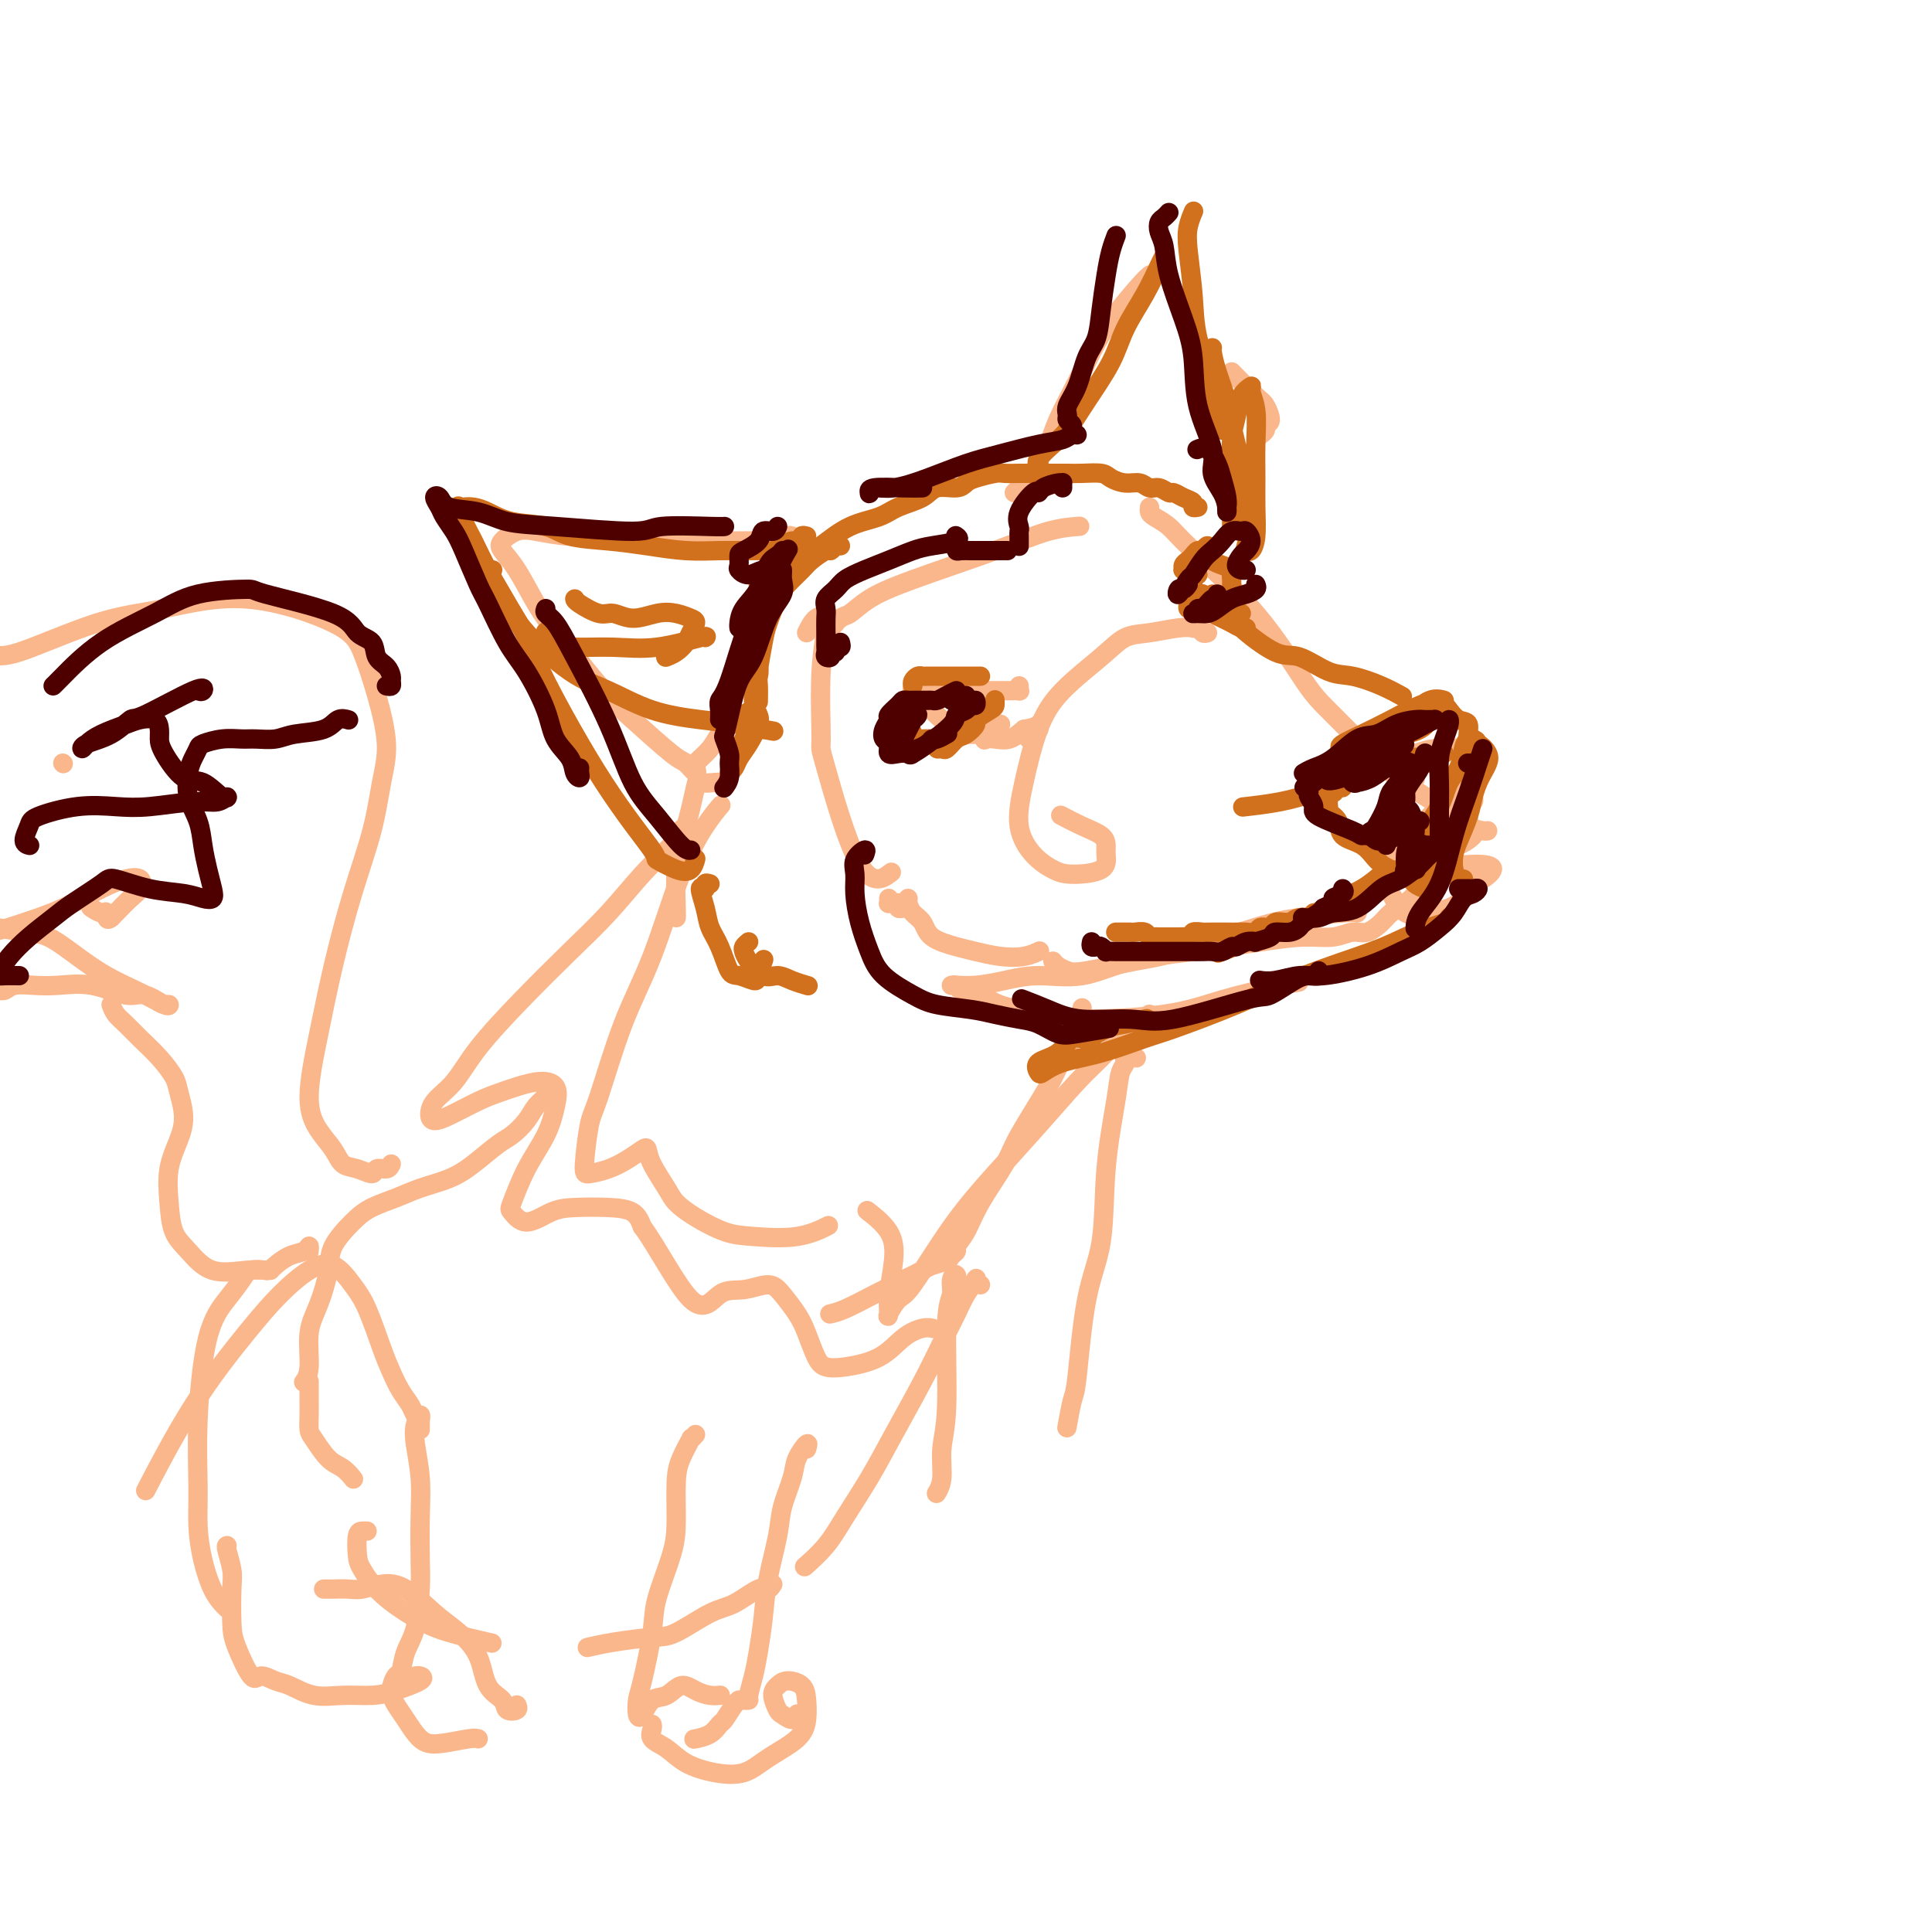 <svg viewBox='0 0 400 400' version='1.1' xmlns='http://www.w3.org/2000/svg' xmlns:xlink='http://www.w3.org/1999/xlink'><g fill='none' stroke='rgb(251,183,140)' stroke-width='4' stroke-linecap='round' stroke-linejoin='round'><path d='M167,131c0.587,-1.190 1.175,-2.380 2,-3c0.825,-0.620 1.888,-0.671 2,1c0.112,1.671 -0.726,5.064 -1,10c-0.274,4.936 0.015,11.417 0,14c-0.015,2.583 -0.334,1.270 1,6c1.334,4.730 4.321,15.504 7,20c2.679,4.496 5.051,2.713 6,2c0.949,-0.713 0.474,-0.357 0,0'/><path d='M173,129c-0.610,0.637 -1.220,1.275 -1,1c0.220,-0.275 1.269,-1.462 2,-2c0.731,-0.538 1.145,-0.428 2,-1c0.855,-0.572 2.153,-1.828 4,-3c1.847,-1.172 4.244,-2.262 9,-4c4.756,-1.738 11.873,-4.126 17,-6c5.127,-1.874 8.265,-3.235 11,-4c2.735,-0.765 5.067,-0.933 6,-1c0.933,-0.067 0.466,-0.034 0,0'/><path d='M238,105c-0.040,0.350 -0.080,0.701 0,1c0.080,0.299 0.279,0.548 1,1c0.721,0.452 1.965,1.108 3,2c1.035,0.892 1.862,2.020 5,5c3.138,2.980 8.586,7.811 13,13c4.414,5.189 7.794,10.737 10,14c2.206,3.263 3.237,4.240 6,7c2.763,2.760 7.258,7.304 10,10c2.742,2.696 3.729,3.546 6,5c2.271,1.454 5.824,3.514 8,5c2.176,1.486 2.975,2.398 4,3c1.025,0.602 2.276,0.893 3,1c0.724,0.107 0.921,0.031 1,0c0.079,-0.031 0.039,-0.015 0,0'/><path d='M305,165c0.113,0.356 0.226,0.712 0,1c-0.226,0.288 -0.793,0.508 -1,1c-0.207,0.492 -0.056,1.256 0,2c0.056,0.744 0.015,1.470 0,2c-0.015,0.530 -0.004,0.866 0,1c0.004,0.134 0.002,0.067 0,0'/><path d='M184,186c0.022,0.425 0.043,0.850 0,1c-0.043,0.150 -0.151,0.026 0,0c0.151,-0.026 0.563,0.045 1,0c0.437,-0.045 0.901,-0.208 1,0c0.099,0.208 -0.166,0.787 0,1c0.166,0.213 0.762,0.061 1,0c0.238,-0.061 0.119,-0.030 0,0'/><path d='M188,186c-0.060,0.236 -0.119,0.473 0,1c0.119,0.527 0.418,1.345 1,2c0.582,0.655 1.449,1.146 2,2c0.551,0.854 0.787,2.072 2,3c1.213,0.928 3.404,1.565 5,2c1.596,0.435 2.596,0.666 4,1c1.404,0.334 3.211,0.770 5,1c1.789,0.230 3.558,0.254 5,0c1.442,-0.254 2.555,-0.787 3,-1c0.445,-0.213 0.223,-0.107 0,0'/><path d='M218,199c0.248,0.324 0.495,0.648 1,1c0.505,0.352 1.267,0.732 2,1c0.733,0.268 1.436,0.423 4,0c2.564,-0.423 6.987,-1.423 10,-2c3.013,-0.577 4.615,-0.729 9,-2c4.385,-1.271 11.553,-3.661 16,-5c4.447,-1.339 6.171,-1.627 9,-2c2.829,-0.373 6.762,-0.831 9,-1c2.238,-0.169 2.782,-0.048 3,0c0.218,0.048 0.109,0.024 0,0'/><path d='M250,131c-0.343,0.113 -0.687,0.225 -1,0c-0.313,-0.225 -0.596,-0.789 -1,-1c-0.404,-0.211 -0.929,-0.069 -1,0c-0.071,0.069 0.313,0.067 0,0c-0.313,-0.067 -1.321,-0.197 -3,0c-1.679,0.197 -4.028,0.721 -6,1c-1.972,0.279 -3.568,0.311 -5,1c-1.432,0.689 -2.701,2.034 -5,4c-2.299,1.966 -5.627,4.553 -8,7c-2.373,2.447 -3.790,4.753 -5,8c-1.210,3.247 -2.214,7.434 -3,11c-0.786,3.566 -1.356,6.509 -1,9c0.356,2.491 1.636,4.528 3,6c1.364,1.472 2.810,2.378 4,3c1.190,0.622 2.122,0.959 4,1c1.878,0.041 4.702,-0.215 6,-1c1.298,-0.785 1.069,-2.099 1,-3c-0.069,-0.901 0.023,-1.391 0,-2c-0.023,-0.609 -0.161,-1.339 -1,-2c-0.839,-0.661 -2.380,-1.255 -4,-2c-1.620,-0.745 -3.320,-1.641 -4,-2c-0.680,-0.359 -0.340,-0.179 0,0'/><path d='M211,142c-0.036,0.423 -0.071,0.845 0,1c0.071,0.155 0.250,0.041 0,0c-0.250,-0.041 -0.927,-0.011 -2,0c-1.073,0.011 -2.542,0.003 -4,0c-1.458,-0.003 -2.906,0.001 -4,0c-1.094,-0.001 -1.834,-0.005 -3,0c-1.166,0.005 -2.758,0.020 -4,0c-1.242,-0.020 -2.135,-0.074 -3,0c-0.865,0.074 -1.703,0.274 -2,0c-0.297,-0.274 -0.053,-1.024 0,-1c0.053,0.024 -0.084,0.823 0,1c0.084,0.177 0.388,-0.266 1,0c0.612,0.266 1.530,1.242 2,2c0.470,0.758 0.491,1.299 1,2c0.509,0.701 1.504,1.562 2,2c0.496,0.438 0.492,0.454 1,1c0.508,0.546 1.527,1.621 2,2c0.473,0.379 0.399,0.063 1,0c0.601,-0.063 1.876,0.126 3,0c1.124,-0.126 2.099,-0.568 3,-1c0.901,-0.432 1.730,-0.854 2,-1c0.270,-0.146 -0.020,-0.015 0,0c0.020,0.015 0.350,-0.088 0,0c-0.350,0.088 -1.381,0.365 -2,1c-0.619,0.635 -0.826,1.629 -1,2c-0.174,0.371 -0.315,0.120 0,0c0.315,-0.120 1.085,-0.109 2,0c0.915,0.109 1.976,0.317 3,0c1.024,-0.317 2.012,-1.158 3,-2'/><path d='M212,151c2.849,-0.445 2.970,-1.058 3,-1c0.030,0.058 -0.031,0.786 0,1c0.031,0.214 0.153,-0.087 0,0c-0.153,0.087 -0.580,0.562 -1,1c-0.420,0.438 -0.834,0.839 -1,1c-0.166,0.161 -0.083,0.080 0,0'/><path d='M291,162c0.253,0.110 0.506,0.220 1,0c0.494,-0.220 1.228,-0.768 1,-1c-0.228,-0.232 -1.419,-0.146 -2,1c-0.581,1.146 -0.554,3.352 -1,5c-0.446,1.648 -1.366,2.740 -2,5c-0.634,2.260 -0.981,5.690 -1,8c-0.019,2.310 0.289,3.501 1,5c0.711,1.499 1.823,3.305 3,4c1.177,0.695 2.419,0.279 4,0c1.581,-0.279 3.503,-0.421 5,-1c1.497,-0.579 2.571,-1.594 3,-2c0.429,-0.406 0.215,-0.203 0,0'/><path d='M289,157c-0.275,0.398 -0.550,0.797 -1,1c-0.450,0.203 -1.074,0.211 -1,0c0.074,-0.211 0.845,-0.642 2,-1c1.155,-0.358 2.695,-0.642 4,-1c1.305,-0.358 2.375,-0.788 4,-1c1.625,-0.212 3.804,-0.205 5,0c1.196,0.205 1.410,0.610 2,1c0.590,0.390 1.554,0.766 2,1c0.446,0.234 0.372,0.327 0,1c-0.372,0.673 -1.041,1.925 -2,3c-0.959,1.075 -2.208,1.972 -3,3c-0.792,1.028 -1.125,2.188 -2,3c-0.875,0.812 -2.291,1.275 -3,2c-0.709,0.725 -0.713,1.710 0,2c0.713,0.290 2.141,-0.117 3,0c0.859,0.117 1.150,0.756 2,1c0.850,0.244 2.259,0.092 3,0c0.741,-0.092 0.813,-0.124 1,0c0.187,0.124 0.489,0.405 0,1c-0.489,0.595 -1.769,1.504 -3,2c-1.231,0.496 -2.412,0.579 -4,1c-1.588,0.421 -3.582,1.182 -5,2c-1.418,0.818 -2.260,1.695 -3,2c-0.740,0.305 -1.380,0.040 -2,0c-0.620,-0.040 -1.222,0.147 -1,0c0.222,-0.147 1.267,-0.629 2,-1c0.733,-0.371 1.155,-0.633 2,-1c0.845,-0.367 2.113,-0.841 3,-1c0.887,-0.159 1.393,-0.004 2,0c0.607,0.004 1.316,-0.142 2,0c0.684,0.142 1.342,0.571 2,1'/><path d='M300,178c2.167,-0.333 1.083,-0.167 0,0'/><path d='M299,178c-0.332,-0.008 -0.663,-0.016 -1,0c-0.337,0.016 -0.678,0.056 -1,0c-0.322,-0.056 -0.625,-0.207 -1,0c-0.375,0.207 -0.821,0.774 -1,1c-0.179,0.226 -0.089,0.113 0,0'/><path d='M300,174c0.177,0.155 0.354,0.310 0,1c-0.354,0.690 -1.240,1.914 -2,3c-0.760,1.086 -1.396,2.034 -2,3c-0.604,0.966 -1.176,1.951 -2,3c-0.824,1.049 -1.900,2.161 -3,3c-1.100,0.839 -2.225,1.406 -3,2c-0.775,0.594 -1.201,1.216 -2,2c-0.799,0.784 -1.970,1.729 -3,2c-1.030,0.271 -1.918,-0.131 -3,0c-1.082,0.131 -2.358,0.796 -4,1c-1.642,0.204 -3.650,-0.053 -6,0c-2.350,0.053 -5.043,0.416 -9,1c-3.957,0.584 -9.179,1.389 -14,2c-4.821,0.611 -9.240,1.029 -13,2c-3.760,0.971 -6.860,2.495 -10,3c-3.140,0.505 -6.321,-0.008 -9,0c-2.679,0.008 -4.858,0.537 -7,1c-2.142,0.463 -4.248,0.859 -6,1c-1.752,0.141 -3.150,0.026 -4,0c-0.850,-0.026 -1.151,0.037 -1,0c0.151,-0.037 0.755,-0.175 1,0c0.245,0.175 0.130,0.664 1,1c0.870,0.336 2.725,0.519 4,1c1.275,0.481 1.970,1.258 4,2c2.030,0.742 5.395,1.447 8,2c2.605,0.553 4.451,0.952 9,1c4.549,0.048 11.802,-0.256 17,-1c5.198,-0.744 8.342,-1.927 12,-3c3.658,-1.073 7.829,-2.037 12,-3'/><path d='M265,204c6.833,-1.167 3.417,-0.583 0,0'/><path d='M306,182c0.159,0.196 0.319,0.392 1,0c0.681,-0.392 1.884,-1.373 2,-2c0.116,-0.627 -0.853,-0.900 -2,-1c-1.147,-0.100 -2.470,-0.029 -3,0c-0.530,0.029 -0.265,0.014 0,0'/><path d='M164,111c-0.357,-0.113 -0.714,-0.227 -1,0c-0.286,0.227 -0.502,0.794 -1,1c-0.498,0.206 -1.278,0.051 -3,0c-1.722,-0.051 -4.387,0.001 -7,0c-2.613,-0.001 -5.175,-0.056 -8,0c-2.825,0.056 -5.914,0.224 -9,0c-3.086,-0.224 -6.168,-0.838 -9,-1c-2.832,-0.162 -5.412,0.130 -8,0c-2.588,-0.130 -5.183,-0.681 -7,-1c-1.817,-0.319 -2.857,-0.407 -4,0c-1.143,0.407 -2.390,1.309 -3,2c-0.610,0.691 -0.582,1.171 0,2c0.582,0.829 1.719,2.006 3,4c1.281,1.994 2.707,4.804 4,7c1.293,2.196 2.453,3.777 5,7c2.547,3.223 6.479,8.087 9,11c2.521,2.913 3.629,3.873 6,6c2.371,2.127 6.006,5.420 8,7c1.994,1.580 2.348,1.448 3,2c0.652,0.552 1.602,1.789 2,2c0.398,0.211 0.244,-0.602 0,-1c-0.244,-0.398 -0.576,-0.380 0,-1c0.576,-0.620 2.062,-1.877 3,-3c0.938,-1.123 1.330,-2.110 2,-3c0.670,-0.890 1.620,-1.683 2,-2c0.380,-0.317 0.190,-0.159 0,0'/><path d='M210,102c0.404,-0.427 0.808,-0.854 1,-1c0.192,-0.146 0.171,-0.009 1,-1c0.829,-0.991 2.507,-3.108 3,-4c0.493,-0.892 -0.199,-0.558 0,-1c0.199,-0.442 1.290,-1.659 2,-3c0.710,-1.341 1.041,-2.807 2,-5c0.959,-2.193 2.548,-5.113 4,-8c1.452,-2.887 2.768,-5.740 4,-8c1.232,-2.260 2.382,-3.925 4,-6c1.618,-2.075 3.705,-4.559 5,-6c1.295,-1.441 1.799,-1.840 2,-2c0.201,-0.160 0.101,-0.080 0,0'/><path d='M255,77c1.926,1.971 3.852,3.943 5,5c1.148,1.057 1.519,1.201 2,2c0.481,0.799 1.071,2.253 1,3c-0.071,0.747 -0.802,0.788 -1,1c-0.198,0.212 0.139,0.596 0,1c-0.139,0.404 -0.754,0.830 -1,1c-0.246,0.170 -0.123,0.085 0,0'/><path d='M149,162c-0.099,-0.036 -0.197,-0.072 -1,0c-0.803,0.072 -2.310,0.252 -3,0c-0.690,-0.252 -0.563,-0.937 -1,1c-0.437,1.937 -1.438,6.495 -2,8c-0.562,1.505 -0.687,-0.041 -1,1c-0.313,1.041 -0.816,4.671 -1,8c-0.184,3.329 -0.050,6.358 0,8c0.050,1.642 0.014,1.898 0,2c-0.014,0.102 -0.007,0.051 0,0'/><path d='M149,167c0.226,-0.265 0.453,-0.531 0,0c-0.453,0.531 -1.585,1.858 -3,4c-1.415,2.142 -3.114,5.100 -5,10c-1.886,4.900 -3.959,11.744 -6,17c-2.041,5.256 -4.049,8.926 -6,14c-1.951,5.074 -3.846,11.554 -5,15c-1.154,3.446 -1.569,3.860 -2,6c-0.431,2.140 -0.879,6.006 -1,8c-0.121,1.994 0.087,2.116 1,2c0.913,-0.116 2.533,-0.469 4,-1c1.467,-0.531 2.781,-1.240 4,-2c1.219,-0.760 2.342,-1.571 3,-2c0.658,-0.429 0.852,-0.474 1,0c0.148,0.474 0.251,1.468 1,3c0.749,1.532 2.146,3.601 3,5c0.854,1.399 1.167,2.128 2,3c0.833,0.872 2.185,1.886 4,3c1.815,1.114 4.091,2.326 6,3c1.909,0.674 3.450,0.810 6,1c2.550,0.190 6.110,0.436 9,0c2.890,-0.436 5.112,-1.553 6,-2c0.888,-0.447 0.444,-0.223 0,0'/><path d='M224,209c0.035,-0.300 0.069,-0.601 0,0c-0.069,0.601 -0.242,2.103 -1,4c-0.758,1.897 -2.100,4.190 -3,6c-0.900,1.810 -1.357,3.138 -3,6c-1.643,2.862 -4.472,7.257 -6,10c-1.528,2.743 -1.753,3.834 -3,6c-1.247,2.166 -3.514,5.406 -5,8c-1.486,2.594 -2.189,4.540 -3,6c-0.811,1.460 -1.730,2.433 -2,3c-0.270,0.567 0.109,0.729 0,1c-0.109,0.271 -0.705,0.652 -1,1c-0.295,0.348 -0.289,0.662 -1,1c-0.711,0.338 -2.140,0.700 -3,1c-0.860,0.300 -1.152,0.539 -2,1c-0.848,0.461 -2.252,1.143 -4,2c-1.748,0.857 -3.840,1.890 -6,3c-2.160,1.110 -4.389,2.299 -6,3c-1.611,0.701 -2.603,0.915 -3,1c-0.397,0.085 -0.198,0.043 0,0'/><path d='M113,226c0.186,0.265 0.372,0.530 0,1c-0.372,0.470 -1.302,1.143 -2,2c-0.698,0.857 -1.164,1.896 -2,3c-0.836,1.104 -2.043,2.274 -3,3c-0.957,0.726 -1.665,1.010 -3,2c-1.335,0.990 -3.298,2.688 -5,4c-1.702,1.312 -3.143,2.240 -5,3c-1.857,0.760 -4.130,1.354 -6,2c-1.870,0.646 -3.337,1.345 -5,2c-1.663,0.655 -3.523,1.266 -5,2c-1.477,0.734 -2.572,1.593 -4,3c-1.428,1.407 -3.191,3.363 -4,5c-0.809,1.637 -0.665,2.954 -1,5c-0.335,2.046 -1.148,4.822 -2,7c-0.852,2.178 -1.744,3.759 -2,6c-0.256,2.241 0.123,5.142 0,7c-0.123,1.858 -0.750,2.674 -1,3c-0.250,0.326 -0.125,0.163 0,0'/><path d='M64,286c-0.000,0.352 -0.000,0.703 0,1c0.000,0.297 0.002,0.539 0,1c-0.002,0.461 -0.006,1.142 0,2c0.006,0.858 0.021,1.892 0,3c-0.021,1.108 -0.079,2.290 0,3c0.079,0.710 0.295,0.947 1,2c0.705,1.053 1.900,2.921 3,4c1.100,1.079 2.104,1.367 3,2c0.896,0.633 1.685,1.609 2,2c0.315,0.391 0.158,0.195 0,0'/><path d='M203,266c-0.472,-0.354 -0.944,-0.709 -1,-1c-0.056,-0.291 0.304,-0.520 0,0c-0.304,0.520 -1.273,1.788 -2,3c-0.727,1.212 -1.211,2.369 -2,4c-0.789,1.631 -1.884,3.737 -3,6c-1.116,2.263 -2.254,4.684 -4,8c-1.746,3.316 -4.101,7.527 -6,11c-1.899,3.473 -3.343,6.210 -5,9c-1.657,2.790 -3.527,5.635 -5,8c-1.473,2.365 -2.551,4.252 -4,6c-1.449,1.748 -3.271,3.357 -4,4c-0.729,0.643 -0.364,0.322 0,0'/><path d='M160,328c-0.321,0.506 -0.641,1.011 -1,1c-0.359,-0.011 -0.756,-0.540 -2,0c-1.244,0.540 -3.336,2.147 -5,3c-1.664,0.853 -2.902,0.950 -5,2c-2.098,1.050 -5.057,3.052 -7,4c-1.943,0.948 -2.871,0.842 -5,1c-2.129,0.158 -5.458,0.581 -8,1c-2.542,0.419 -4.298,0.834 -5,1c-0.702,0.166 -0.351,0.083 0,0'/><path d='M76,317c-0.312,-0.008 -0.624,-0.016 -1,0c-0.376,0.016 -0.815,0.055 -1,1c-0.185,0.945 -0.116,2.795 0,4c0.116,1.205 0.277,1.766 1,3c0.723,1.234 2.006,3.140 4,5c1.994,1.860 4.699,3.674 7,5c2.301,1.326 4.196,2.165 7,3c2.804,0.835 6.515,1.667 8,2c1.485,0.333 0.742,0.166 0,0'/><path d='M144,297c-0.475,0.518 -0.950,1.036 -1,1c-0.050,-0.036 0.326,-0.626 0,0c-0.326,0.626 -1.352,2.466 -2,4c-0.648,1.534 -0.918,2.760 -1,5c-0.082,2.240 0.024,5.492 0,8c-0.024,2.508 -0.178,4.270 -1,7c-0.822,2.730 -2.312,6.427 -3,9c-0.688,2.573 -0.574,4.023 -1,7c-0.426,2.977 -1.391,7.480 -2,10c-0.609,2.520 -0.862,3.056 -1,4c-0.138,0.944 -0.161,2.297 0,3c0.161,0.703 0.507,0.755 1,0c0.493,-0.755 1.132,-2.318 2,-3c0.868,-0.682 1.963,-0.484 3,-1c1.037,-0.516 2.015,-1.746 3,-2c0.985,-0.254 1.977,0.468 3,1c1.023,0.532 2.078,0.875 3,1c0.922,0.125 1.710,0.034 2,0c0.290,-0.034 0.083,-0.010 0,0c-0.083,0.010 -0.041,0.005 0,0'/><path d='M167,300c0.211,-0.681 0.423,-1.362 0,-1c-0.423,0.362 -1.479,1.767 -2,3c-0.521,1.233 -0.507,2.295 -1,4c-0.493,1.705 -1.494,4.055 -2,6c-0.506,1.945 -0.516,3.485 -1,6c-0.484,2.515 -1.440,6.005 -2,9c-0.560,2.995 -0.724,5.496 -1,8c-0.276,2.504 -0.665,5.011 -1,7c-0.335,1.989 -0.615,3.461 -1,5c-0.385,1.539 -0.873,3.144 -1,4c-0.127,0.856 0.108,0.962 0,1c-0.108,0.038 -0.558,0.007 -1,0c-0.442,-0.007 -0.878,0.011 -1,0c-0.122,-0.011 0.068,-0.049 0,0c-0.068,0.049 -0.393,0.185 -1,1c-0.607,0.815 -1.494,2.310 -2,3c-0.506,0.690 -0.630,0.577 -1,1c-0.370,0.423 -0.984,1.383 -2,2c-1.016,0.617 -2.433,0.891 -3,1c-0.567,0.109 -0.283,0.055 0,0'/><path d='M135,357c0.069,0.236 0.137,0.473 0,1c-0.137,0.527 -0.480,1.345 0,2c0.480,0.655 1.784,1.148 3,2c1.216,0.852 2.343,2.062 4,3c1.657,0.938 3.845,1.602 6,2c2.155,0.398 4.276,0.529 6,0c1.724,-0.529 3.049,-1.717 5,-3c1.951,-1.283 4.527,-2.660 6,-4c1.473,-1.340 1.842,-2.644 2,-4c0.158,-1.356 0.104,-2.765 0,-4c-0.104,-1.235 -0.259,-2.296 -1,-3c-0.741,-0.704 -2.067,-1.052 -3,-1c-0.933,0.052 -1.473,0.502 -2,1c-0.527,0.498 -1.041,1.044 -1,2c0.041,0.956 0.638,2.322 1,3c0.362,0.678 0.489,0.666 1,1c0.511,0.334 1.407,1.013 2,1c0.593,-0.013 0.884,-0.718 1,-1c0.116,-0.282 0.058,-0.141 0,0'/><path d='M198,267c0.122,-1.306 0.244,-2.613 0,-3c-0.244,-0.387 -0.854,0.144 -1,1c-0.146,0.856 0.172,2.035 0,3c-0.172,0.965 -0.834,1.716 -1,6c-0.166,4.284 0.166,12.101 0,17c-0.166,4.899 -0.828,6.880 -1,9c-0.172,2.120 0.146,4.378 0,6c-0.146,1.622 -0.756,2.606 -1,3c-0.244,0.394 -0.122,0.197 0,0'/><path d='M87,293c-0.357,0.161 -0.714,0.322 -1,0c-0.286,-0.322 -0.503,-1.128 -1,-2c-0.497,-0.872 -1.276,-1.810 -2,-3c-0.724,-1.190 -1.392,-2.631 -2,-4c-0.608,-1.369 -1.154,-2.664 -2,-5c-0.846,-2.336 -1.992,-5.712 -3,-8c-1.008,-2.288 -1.878,-3.487 -3,-5c-1.122,-1.513 -2.497,-3.339 -4,-4c-1.503,-0.661 -3.132,-0.157 -5,1c-1.868,1.157 -3.973,2.968 -6,5c-2.027,2.032 -3.976,4.287 -7,8c-3.024,3.713 -7.122,8.884 -11,15c-3.878,6.116 -7.537,13.176 -9,16c-1.463,2.824 -0.732,1.412 0,0'/><path d='M55,263c0.296,0.038 0.592,0.075 0,0c-0.592,-0.075 -2.071,-0.263 -3,0c-0.929,0.263 -1.306,0.977 -2,2c-0.694,1.023 -1.703,2.354 -3,4c-1.297,1.646 -2.881,3.607 -4,8c-1.119,4.393 -1.772,11.218 -2,17c-0.228,5.782 -0.030,10.523 0,14c0.030,3.477 -0.107,5.692 0,8c0.107,2.308 0.460,4.710 1,7c0.540,2.290 1.269,4.470 2,6c0.731,1.530 1.466,2.412 2,3c0.534,0.588 0.867,0.882 1,1c0.133,0.118 0.067,0.059 0,0'/><path d='M47,320c-0.113,0.041 -0.225,0.083 0,1c0.225,0.917 0.788,2.710 1,4c0.212,1.290 0.072,2.078 0,4c-0.072,1.922 -0.077,4.977 0,7c0.077,2.023 0.235,3.013 1,5c0.765,1.987 2.139,4.971 3,6c0.861,1.029 1.211,0.104 2,0c0.789,-0.104 2.016,0.614 3,1c0.984,0.386 1.724,0.441 3,1c1.276,0.559 3.089,1.621 5,2c1.911,0.379 3.921,0.073 6,0c2.079,-0.073 4.228,0.085 6,0c1.772,-0.085 3.168,-0.415 5,-1c1.832,-0.585 4.099,-1.425 5,-2c0.901,-0.575 0.435,-0.886 0,-1c-0.435,-0.114 -0.839,-0.033 -1,0c-0.161,0.033 -0.081,0.016 0,0'/><path d='M67,329c0.290,0.001 0.580,0.001 1,0c0.420,-0.001 0.972,-0.004 1,0c0.028,0.004 -0.466,0.015 0,0c0.466,-0.015 1.891,-0.055 3,0c1.109,0.055 1.902,0.204 3,0c1.098,-0.204 2.500,-0.763 4,-1c1.500,-0.237 3.096,-0.152 5,1c1.904,1.152 4.115,3.372 6,5c1.885,1.628 3.445,2.664 5,4c1.555,1.336 3.104,2.972 4,5c0.896,2.028 1.140,4.449 2,6c0.860,1.551 2.335,2.233 3,3c0.665,0.767 0.518,1.618 1,2c0.482,0.382 1.591,0.295 2,0c0.409,-0.295 0.117,-0.799 0,-1c-0.117,-0.201 -0.058,-0.101 0,0'/><path d='M87,296c0.008,-0.886 0.015,-1.773 0,-2c-0.015,-0.227 -0.053,0.205 0,0c0.053,-0.205 0.196,-1.045 0,-1c-0.196,0.045 -0.732,0.977 -1,2c-0.268,1.023 -0.267,2.139 0,4c0.267,1.861 0.802,4.469 1,7c0.198,2.531 0.060,4.987 0,8c-0.060,3.013 -0.044,6.584 0,9c0.044,2.416 0.114,3.678 0,6c-0.114,2.322 -0.413,5.703 -1,8c-0.587,2.297 -1.461,3.511 -2,5c-0.539,1.489 -0.742,3.254 -1,4c-0.258,0.746 -0.572,0.473 -1,1c-0.428,0.527 -0.970,1.855 -1,3c-0.030,1.145 0.454,2.107 1,3c0.546,0.893 1.155,1.717 2,3c0.845,1.283 1.925,3.023 3,4c1.075,0.977 2.144,1.190 4,1c1.856,-0.190 4.500,-0.782 6,-1c1.500,-0.218 1.857,-0.062 2,0c0.143,0.062 0.071,0.031 0,0'/><path d='M81,241c-0.208,0.460 -0.416,0.921 -1,1c-0.584,0.079 -1.545,-0.222 -2,0c-0.455,0.222 -0.404,0.967 -1,1c-0.596,0.033 -1.839,-0.644 -3,-1c-1.161,-0.356 -2.239,-0.389 -3,-1c-0.761,-0.611 -1.205,-1.801 -2,-3c-0.795,-1.199 -1.943,-2.408 -3,-4c-1.057,-1.592 -2.025,-3.566 -2,-7c0.025,-3.434 1.042,-8.328 2,-13c0.958,-4.672 1.855,-9.123 3,-14c1.145,-4.877 2.536,-10.180 4,-15c1.464,-4.820 3.000,-9.156 4,-13c1.000,-3.844 1.465,-7.197 2,-10c0.535,-2.803 1.141,-5.055 1,-8c-0.141,-2.945 -1.029,-6.583 -2,-10c-0.971,-3.417 -2.024,-6.613 -3,-9c-0.976,-2.387 -1.876,-3.966 -6,-6c-4.124,-2.034 -11.474,-4.524 -18,-5c-6.526,-0.476 -12.229,1.060 -17,2c-4.771,0.940 -8.610,1.282 -14,3c-5.390,1.718 -12.331,4.811 -16,6c-3.669,1.189 -4.065,0.474 -5,1c-0.935,0.526 -2.410,2.293 -3,3c-0.590,0.707 -0.295,0.353 0,0'/><path d='M13,158c0.000,0.000 0.100,0.100 0.1,0.1'/><path d='M1,205c-0.500,-0.030 -1.000,-0.060 -1,0c-0.000,0.060 0.500,0.210 1,0c0.500,-0.210 1.001,-0.780 2,-1c0.999,-0.220 2.496,-0.089 4,0c1.504,0.089 3.016,0.137 5,0c1.984,-0.137 4.441,-0.457 7,0c2.559,0.457 5.219,1.692 7,2c1.781,0.308 2.683,-0.312 4,0c1.317,0.312 3.050,1.557 4,2c0.950,0.443 1.116,0.086 1,0c-0.116,-0.086 -0.514,0.099 -1,0c-0.486,-0.099 -1.060,-0.482 -2,-1c-0.940,-0.518 -2.248,-1.171 -4,-2c-1.752,-0.829 -3.949,-1.833 -6,-3c-2.051,-1.167 -3.956,-2.496 -6,-4c-2.044,-1.504 -4.226,-3.184 -6,-4c-1.774,-0.816 -3.140,-0.769 -5,-1c-1.860,-0.231 -4.216,-0.740 -6,-1c-1.784,-0.260 -2.998,-0.271 -4,0c-1.002,0.271 -1.794,0.825 -2,1c-0.206,0.175 0.173,-0.029 1,0c0.827,0.029 2.100,0.292 4,0c1.900,-0.292 4.425,-1.138 7,-2c2.575,-0.862 5.199,-1.741 8,-3c2.801,-1.259 5.779,-2.897 8,-4c2.221,-1.103 3.685,-1.672 5,-2c1.315,-0.328 2.482,-0.414 3,0c0.518,0.414 0.386,1.327 0,2c-0.386,0.673 -1.027,1.104 -2,2c-0.973,0.896 -2.278,2.256 -3,3c-0.722,0.744 -0.861,0.872 -1,1'/><path d='M23,190c-1.126,0.995 -0.941,-0.517 -1,-1c-0.059,-0.483 -0.362,0.062 -1,0c-0.638,-0.062 -1.611,-0.732 -2,-1c-0.389,-0.268 -0.195,-0.134 0,0'/><path d='M23,208c0.261,0.685 0.522,1.370 1,2c0.478,0.630 1.174,1.206 2,2c0.826,0.794 1.781,1.807 3,3c1.219,1.193 2.703,2.565 4,4c1.297,1.435 2.407,2.934 3,4c0.593,1.066 0.670,1.701 1,3c0.330,1.299 0.913,3.264 1,5c0.087,1.736 -0.323,3.243 -1,5c-0.677,1.757 -1.622,3.764 -2,6c-0.378,2.236 -0.188,4.700 0,7c0.188,2.300 0.373,4.434 1,6c0.627,1.566 1.696,2.563 3,4c1.304,1.437 2.844,3.313 5,4c2.156,0.687 4.926,0.185 7,0c2.074,-0.185 3.450,-0.053 4,0c0.550,0.053 0.275,0.026 0,0'/><path d='M64,259c0.003,-0.037 0.006,-0.075 0,0c-0.006,0.075 -0.022,0.261 0,0c0.022,-0.261 0.083,-0.970 0,-1c-0.083,-0.030 -0.310,0.619 -1,1c-0.690,0.381 -1.845,0.494 -3,1c-1.155,0.506 -2.311,1.405 -3,2c-0.689,0.595 -0.911,0.884 -1,1c-0.089,0.116 -0.044,0.058 0,0'/><path d='M237,211c-0.111,-0.034 -0.223,-0.069 0,0c0.223,0.069 0.780,0.241 1,0c0.220,-0.241 0.103,-0.893 0,-1c-0.103,-0.107 -0.190,0.333 -1,1c-0.810,0.667 -2.341,1.560 -4,3c-1.659,1.440 -3.444,3.428 -5,5c-1.556,1.572 -2.882,2.730 -5,5c-2.118,2.270 -5.028,5.653 -8,9c-2.972,3.347 -6.005,6.659 -9,10c-2.995,3.341 -5.951,6.712 -9,11c-3.049,4.288 -6.191,9.493 -8,12c-1.809,2.507 -2.285,2.314 -3,3c-0.715,0.686 -1.670,2.250 -2,3c-0.330,0.750 -0.037,0.687 0,0c0.037,-0.687 -0.184,-1.999 0,-4c0.184,-2.001 0.771,-4.691 1,-7c0.229,-2.309 0.100,-4.237 -1,-6c-1.100,-1.763 -3.171,-3.361 -4,-4c-0.829,-0.639 -0.414,-0.320 0,0'/><path d='M144,174c0.174,-0.401 0.349,-0.803 0,-1c-0.349,-0.197 -1.220,-0.190 -2,0c-0.780,0.190 -1.467,0.563 -2,1c-0.533,0.437 -0.911,0.937 -2,2c-1.089,1.063 -2.889,2.687 -5,5c-2.111,2.313 -4.535,5.315 -7,8c-2.465,2.685 -4.972,5.054 -8,8c-3.028,2.946 -6.577,6.470 -10,10c-3.423,3.530 -6.719,7.065 -9,10c-2.281,2.935 -3.547,5.269 -5,7c-1.453,1.731 -3.092,2.860 -4,4c-0.908,1.140 -1.086,2.290 -1,3c0.086,0.710 0.434,0.981 1,1c0.566,0.019 1.350,-0.215 3,-1c1.650,-0.785 4.166,-2.123 6,-3c1.834,-0.877 2.984,-1.293 5,-2c2.016,-0.707 4.896,-1.704 7,-2c2.104,-0.296 3.432,0.110 4,1c0.568,0.890 0.374,2.264 0,4c-0.374,1.736 -0.930,3.833 -2,6c-1.070,2.167 -2.653,4.402 -4,7c-1.347,2.598 -2.457,5.558 -3,7c-0.543,1.442 -0.520,1.367 0,2c0.520,0.633 1.536,1.975 3,2c1.464,0.025 3.376,-1.267 5,-2c1.624,-0.733 2.961,-0.908 5,-1c2.039,-0.092 4.780,-0.102 7,0c2.220,0.102 3.920,0.315 5,1c1.080,0.685 1.540,1.843 2,3'/><path d='M133,254c3.046,4.066 7.161,12.232 10,15c2.839,2.768 4.403,0.137 6,-1c1.597,-1.137 3.229,-0.781 5,-1c1.771,-0.219 3.682,-1.012 5,-1c1.318,0.012 2.043,0.830 3,2c0.957,1.170 2.146,2.693 3,4c0.854,1.307 1.372,2.399 2,4c0.628,1.601 1.367,3.712 2,5c0.633,1.288 1.160,1.753 2,2c0.840,0.247 1.994,0.276 4,0c2.006,-0.276 4.863,-0.859 7,-2c2.137,-1.141 3.552,-2.842 5,-4c1.448,-1.158 2.928,-1.773 4,-2c1.072,-0.227 1.735,-0.065 2,0c0.265,0.065 0.133,0.032 0,0'/><path d='M235,219c0.234,0.021 0.467,0.042 0,0c-0.467,-0.042 -1.635,-0.147 -2,0c-0.365,0.147 0.073,0.546 0,1c-0.073,0.454 -0.656,0.964 -1,2c-0.344,1.036 -0.449,2.600 -1,6c-0.551,3.400 -1.548,8.637 -2,14c-0.452,5.363 -0.359,10.853 -1,15c-0.641,4.147 -2.014,6.951 -3,12c-0.986,5.049 -1.584,12.343 -2,16c-0.416,3.657 -0.651,3.677 -1,5c-0.349,1.323 -0.814,3.949 -1,5c-0.186,1.051 -0.093,0.525 0,0'/></g>
<g fill='none' stroke='rgb(210,113,29)' stroke-width='4' stroke-linecap='round' stroke-linejoin='round'><path d='M189,142c-0.089,-0.309 -0.178,-0.619 0,-1c0.178,-0.381 0.621,-0.834 1,-1c0.379,-0.166 0.692,-0.044 1,0c0.308,0.044 0.611,0.012 1,0c0.389,-0.012 0.864,-0.003 2,0c1.136,0.003 2.931,0.001 4,0c1.069,-0.001 1.410,-0.000 2,0c0.590,0.000 1.428,0.000 2,0c0.572,-0.000 0.878,-0.000 1,0c0.122,0.000 0.061,0.000 0,0'/><path d='M188,145c-0.001,-0.060 -0.001,-0.119 0,0c0.001,0.119 0.005,0.417 0,1c-0.005,0.583 -0.017,1.452 0,2c0.017,0.548 0.063,0.774 0,1c-0.063,0.226 -0.234,0.453 0,1c0.234,0.547 0.874,1.415 1,2c0.126,0.585 -0.262,0.887 0,1c0.262,0.113 1.174,0.037 2,0c0.826,-0.037 1.567,-0.035 2,0c0.433,0.035 0.559,0.102 1,0c0.441,-0.102 1.196,-0.374 2,-1c0.804,-0.626 1.658,-1.608 2,-2c0.342,-0.392 0.171,-0.196 0,0'/><path d='M206,145c-0.005,-0.098 -0.010,-0.196 0,0c0.010,0.196 0.035,0.687 0,1c-0.035,0.313 -0.131,0.450 -1,1c-0.869,0.550 -2.513,1.514 -3,2c-0.487,0.486 0.182,0.494 0,1c-0.182,0.506 -1.215,1.510 -2,2c-0.785,0.490 -1.321,0.467 -2,1c-0.679,0.533 -1.503,1.621 -2,2c-0.497,0.379 -0.669,0.050 -1,0c-0.331,-0.050 -0.820,0.179 -1,0c-0.180,-0.179 -0.051,-0.765 0,-1c0.051,-0.235 0.026,-0.117 0,0'/><path d='M248,119c-0.422,-0.422 -0.844,-0.844 -1,-1c-0.156,-0.156 -0.044,-0.044 0,0c0.044,0.044 0.022,0.022 0,0'/><path d='M246,119c-0.031,0.504 -0.062,1.008 0,1c0.062,-0.008 0.216,-0.527 0,-1c-0.216,-0.473 -0.801,-0.900 -1,-1c-0.199,-0.100 -0.012,0.127 0,0c0.012,-0.127 -0.152,-0.607 0,-1c0.152,-0.393 0.620,-0.698 1,-1c0.380,-0.302 0.673,-0.601 1,-1c0.327,-0.399 0.687,-0.900 1,-1c0.313,-0.100 0.577,0.199 1,0c0.423,-0.199 1.003,-0.895 1,-1c-0.003,-0.105 -0.590,0.382 -1,1c-0.410,0.618 -0.643,1.367 -1,2c-0.357,0.633 -0.838,1.150 -1,2c-0.162,0.850 -0.005,2.032 0,3c0.005,0.968 -0.143,1.724 0,2c0.143,0.276 0.577,0.074 1,0c0.423,-0.074 0.835,-0.021 1,0c0.165,0.021 0.082,0.011 0,0'/><path d='M247,124c-0.430,-0.085 -0.859,-0.169 -1,0c-0.141,0.169 0.007,0.593 0,1c-0.007,0.407 -0.170,0.799 0,1c0.170,0.201 0.673,0.211 1,0c0.327,-0.211 0.480,-0.644 1,-1c0.520,-0.356 1.409,-0.634 2,-1c0.591,-0.366 0.883,-0.819 1,-1c0.117,-0.181 0.058,-0.091 0,0'/><path d='M251,115c-0.548,0.024 -1.096,0.048 -1,0c0.096,-0.048 0.835,-0.168 1,0c0.165,0.168 -0.243,0.622 0,1c0.243,0.378 1.137,0.678 2,1c0.863,0.322 1.695,0.664 2,1c0.305,0.336 0.082,0.665 0,1c-0.082,0.335 -0.022,0.678 0,1c0.022,0.322 0.006,0.625 0,1c-0.006,0.375 -0.002,0.821 0,1c0.002,0.179 0.001,0.089 0,0'/><path d='M248,123c-0.120,0.016 -0.240,0.032 0,0c0.240,-0.032 0.841,-0.111 1,0c0.159,0.111 -0.123,0.411 0,1c0.123,0.589 0.652,1.468 1,2c0.348,0.532 0.514,0.717 1,1c0.486,0.283 1.293,0.664 2,1c0.707,0.336 1.313,0.626 2,1c0.687,0.374 1.454,0.831 2,1c0.546,0.169 0.870,0.048 1,0c0.130,-0.048 0.065,-0.024 0,0'/><path d='M257,127c-0.441,-0.093 -0.883,-0.185 -1,0c-0.117,0.185 0.089,0.649 0,1c-0.089,0.351 -0.473,0.590 1,2c1.473,1.410 4.802,3.991 7,5c2.198,1.009 3.266,0.446 5,1c1.734,0.554 4.136,2.226 6,3c1.864,0.774 3.190,0.651 5,1c1.810,0.349 4.103,1.171 6,2c1.897,0.829 3.399,1.665 4,2c0.601,0.335 0.300,0.167 0,0'/><path d='M299,156c-0.448,-0.123 -0.896,-0.247 -1,0c-0.104,0.247 0.135,0.864 0,1c-0.135,0.136 -0.643,-0.209 -1,0c-0.357,0.209 -0.562,0.970 -1,1c-0.438,0.030 -1.107,-0.673 -2,-1c-0.893,-0.327 -2.009,-0.278 -3,0c-0.991,0.278 -1.855,0.786 -3,1c-1.145,0.214 -2.570,0.133 -4,0c-1.430,-0.133 -2.865,-0.320 -4,0c-1.135,0.320 -1.971,1.147 -3,2c-1.029,0.853 -2.251,1.731 -3,2c-0.749,0.269 -1.026,-0.072 -1,0c0.026,0.072 0.353,0.558 1,1c0.647,0.442 1.613,0.841 2,1c0.387,0.159 0.193,0.080 0,0'/><path d='M297,146c0.328,0.015 0.656,0.029 1,0c0.344,-0.029 0.703,-0.102 1,0c0.297,0.102 0.530,0.380 1,1c0.470,0.620 1.177,1.584 2,2c0.823,0.416 1.762,0.285 2,1c0.238,0.715 -0.227,2.275 0,3c0.227,0.725 1.144,0.616 2,1c0.856,0.384 1.652,1.260 2,2c0.348,0.740 0.249,1.344 0,2c-0.249,0.656 -0.648,1.366 -1,2c-0.352,0.634 -0.658,1.194 -1,2c-0.342,0.806 -0.719,1.857 -1,3c-0.281,1.143 -0.465,2.377 -1,4c-0.535,1.623 -1.422,3.636 -2,5c-0.578,1.364 -0.848,2.078 -1,3c-0.152,0.922 -0.185,2.051 0,3c0.185,0.949 0.588,1.717 1,2c0.412,0.283 0.832,0.081 1,0c0.168,-0.081 0.084,-0.040 0,0'/><path d='M275,166c-0.016,0.442 -0.032,0.885 0,1c0.032,0.115 0.112,-0.097 0,0c-0.112,0.097 -0.417,0.505 0,1c0.417,0.495 1.556,1.078 2,2c0.444,0.922 0.192,2.182 1,3c0.808,0.818 2.677,1.192 4,2c1.323,0.808 2.099,2.048 3,3c0.901,0.952 1.926,1.615 3,2c1.074,0.385 2.197,0.493 3,1c0.803,0.507 1.287,1.415 2,2c0.713,0.585 1.654,0.848 2,1c0.346,0.152 0.096,0.192 0,0c-0.096,-0.192 -0.038,-0.618 0,-1c0.038,-0.382 0.057,-0.721 0,-1c-0.057,-0.279 -0.191,-0.498 0,-1c0.191,-0.502 0.705,-1.286 1,-2c0.295,-0.714 0.369,-1.357 1,-2c0.631,-0.643 1.819,-1.287 3,-3c1.181,-1.713 2.356,-4.494 3,-6c0.644,-1.506 0.758,-1.738 1,-3c0.242,-1.262 0.612,-3.555 1,-5c0.388,-1.445 0.794,-2.043 1,-3c0.206,-0.957 0.211,-2.271 0,-3c-0.211,-0.729 -0.637,-0.871 -1,-1c-0.363,-0.129 -0.662,-0.244 -1,0c-0.338,0.244 -0.715,0.849 -1,2c-0.285,1.151 -0.480,2.850 -1,4c-0.520,1.150 -1.366,1.752 -2,3c-0.634,1.248 -1.055,3.144 -2,5c-0.945,1.856 -2.413,3.673 -3,5c-0.587,1.327 -0.294,2.163 0,3'/><path d='M295,175c-1.912,3.395 -1.192,1.382 -1,1c0.192,-0.382 -0.144,0.867 0,1c0.144,0.133 0.770,-0.849 1,-2c0.230,-1.151 0.066,-2.472 0,-3c-0.066,-0.528 -0.033,-0.264 0,0'/><path d='M284,160c-0.875,0.006 -1.751,0.011 -2,0c-0.249,-0.011 0.127,-0.040 0,0c-0.127,0.040 -0.758,0.147 -1,0c-0.242,-0.147 -0.096,-0.548 0,-1c0.096,-0.452 0.140,-0.955 1,-1c0.860,-0.045 2.535,0.369 4,0c1.465,-0.369 2.721,-1.520 3,-2c0.279,-0.480 -0.420,-0.290 -1,0c-0.580,0.290 -1.043,0.680 -2,1c-0.957,0.320 -2.408,0.571 -4,1c-1.592,0.429 -3.325,1.037 -4,1c-0.675,-0.037 -0.292,-0.718 0,-1c0.292,-0.282 0.493,-0.164 1,-1c0.507,-0.836 1.321,-2.627 3,-4c1.679,-1.373 4.225,-2.330 6,-3c1.775,-0.670 2.781,-1.054 4,-2c1.219,-0.946 2.653,-2.455 4,-3c1.347,-0.545 2.609,-0.126 3,0c0.391,0.126 -0.088,-0.040 -1,0c-0.912,0.040 -2.258,0.287 -4,1c-1.742,0.713 -3.882,1.892 -6,3c-2.118,1.108 -4.216,2.147 -6,3c-1.784,0.853 -3.254,1.522 -4,2c-0.746,0.478 -0.769,0.767 0,1c0.769,0.233 2.328,0.411 4,0c1.672,-0.411 3.456,-1.411 5,-2c1.544,-0.589 2.847,-0.765 4,-1c1.153,-0.235 2.154,-0.527 3,-1c0.846,-0.473 1.535,-1.127 1,-1c-0.535,0.127 -2.296,1.036 -4,2c-1.704,0.964 -3.352,1.982 -5,3'/><path d='M286,155c-2.929,1.238 -6.250,2.333 -8,3c-1.750,0.667 -1.929,0.905 -2,1c-0.071,0.095 -0.036,0.048 0,0'/><path d='M277,163c0.461,0.117 0.923,0.233 1,0c0.077,-0.233 -0.230,-0.816 0,-1c0.230,-0.184 0.996,0.031 1,0c0.004,-0.031 -0.753,-0.310 -2,0c-1.247,0.310 -2.984,1.207 -5,2c-2.016,0.793 -4.312,1.483 -7,2c-2.688,0.517 -5.768,0.862 -7,1c-1.232,0.138 -0.616,0.069 0,0'/><path d='M248,105c-0.468,0.092 -0.937,0.183 -1,0c-0.063,-0.183 0.278,-0.642 0,-1c-0.278,-0.358 -1.177,-0.617 -2,-1c-0.823,-0.383 -1.571,-0.891 -2,-1c-0.429,-0.109 -0.540,0.182 -1,0c-0.460,-0.182 -1.268,-0.836 -2,-1c-0.732,-0.164 -1.388,0.163 -2,0c-0.612,-0.163 -1.182,-0.814 -2,-1c-0.818,-0.186 -1.885,0.094 -3,0c-1.115,-0.094 -2.279,-0.561 -3,-1c-0.721,-0.439 -1.001,-0.850 -2,-1c-0.999,-0.150 -2.717,-0.040 -4,0c-1.283,0.040 -2.130,0.011 -3,0c-0.870,-0.011 -1.764,-0.004 -3,0c-1.236,0.004 -2.814,0.004 -4,0c-1.186,-0.004 -1.981,-0.013 -3,0c-1.019,0.013 -2.263,0.046 -3,0c-0.737,-0.046 -0.967,-0.172 -2,0c-1.033,0.172 -2.868,0.640 -4,1c-1.132,0.360 -1.559,0.610 -2,1c-0.441,0.390 -0.895,0.920 -2,1c-1.105,0.080 -2.860,-0.290 -4,0c-1.140,0.290 -1.665,1.238 -3,2c-1.335,0.762 -3.481,1.337 -5,2c-1.519,0.663 -2.411,1.414 -4,2c-1.589,0.586 -3.876,1.008 -6,2c-2.124,0.992 -4.086,2.553 -6,4c-1.914,1.447 -3.781,2.780 -6,4c-2.219,1.220 -4.790,2.329 -6,3c-1.210,0.671 -1.060,0.906 -1,1c0.060,0.094 0.030,0.047 0,0'/><path d='M174,113c-0.318,-0.127 -0.636,-0.253 -1,0c-0.364,0.253 -0.773,0.886 -1,1c-0.227,0.114 -0.273,-0.292 -1,0c-0.727,0.292 -2.135,1.282 -3,2c-0.865,0.718 -1.187,1.165 -2,2c-0.813,0.835 -2.116,2.058 -3,3c-0.884,0.942 -1.347,1.602 -2,3c-0.653,1.398 -1.495,3.535 -2,5c-0.505,1.465 -0.671,2.260 -1,4c-0.329,1.740 -0.820,4.425 -1,6c-0.180,1.575 -0.048,2.039 0,3c0.048,0.961 0.014,2.417 0,3c-0.014,0.583 -0.007,0.291 0,0'/><path d='M157,138c0.129,0.514 0.259,1.027 0,2c-0.259,0.973 -0.906,2.404 -1,4c-0.094,1.596 0.367,3.356 0,5c-0.367,1.644 -1.560,3.174 -2,4c-0.440,0.826 -0.126,0.950 0,1c0.126,0.050 0.063,0.025 0,0'/><path d='M167,111c-0.471,-0.119 -0.941,-0.238 -1,0c-0.059,0.238 0.295,0.834 0,1c-0.295,0.166 -1.239,-0.099 -2,0c-0.761,0.099 -1.338,0.562 -2,1c-0.662,0.438 -1.409,0.850 -2,1c-0.591,0.150 -1.026,0.037 -2,0c-0.974,-0.037 -2.487,0.001 -4,0c-1.513,-0.001 -3.027,-0.041 -5,0c-1.973,0.041 -4.405,0.162 -7,0c-2.595,-0.162 -5.355,-0.606 -8,-1c-2.645,-0.394 -5.177,-0.739 -8,-1c-2.823,-0.261 -5.939,-0.438 -8,-1c-2.061,-0.562 -3.066,-1.510 -5,-2c-1.934,-0.490 -4.795,-0.523 -7,-1c-2.205,-0.477 -3.754,-1.398 -5,-2c-1.246,-0.602 -2.188,-0.885 -3,-1c-0.812,-0.115 -1.494,-0.062 -2,0c-0.506,0.062 -0.835,0.135 -1,0c-0.165,-0.135 -0.164,-0.477 0,0c0.164,0.477 0.493,1.771 1,3c0.507,1.229 1.193,2.391 2,4c0.807,1.609 1.735,3.665 3,6c1.265,2.335 2.869,4.951 4,7c1.131,2.049 1.790,3.533 4,6c2.210,2.467 5.970,5.918 9,8c3.030,2.082 5.331,2.795 8,4c2.669,1.205 5.705,2.900 9,4c3.295,1.100 6.849,1.604 10,2c3.151,0.396 5.900,0.685 8,1c2.100,0.315 3.550,0.658 5,1'/><path d='M158,151c3.833,0.667 1.917,0.333 0,0'/><path d='M119,124c0.037,0.186 0.074,0.372 1,1c0.926,0.628 2.740,1.698 4,2c1.260,0.302 1.966,-0.165 3,0c1.034,0.165 2.397,0.960 4,1c1.603,0.040 3.446,-0.677 5,-1c1.554,-0.323 2.821,-0.253 4,0c1.179,0.253 2.272,0.687 3,1c0.728,0.313 1.091,0.504 1,1c-0.091,0.496 -0.638,1.296 -1,2c-0.362,0.704 -0.540,1.312 -1,2c-0.460,0.688 -1.201,1.454 -2,2c-0.799,0.546 -1.657,0.870 -2,1c-0.343,0.130 -0.172,0.065 0,0'/><path d='M102,118c-0.474,-0.122 -0.948,-0.244 -1,0c-0.052,0.244 0.319,0.855 1,2c0.681,1.145 1.673,2.822 3,5c1.327,2.178 2.990,4.855 4,7c1.010,2.145 1.369,3.759 4,9c2.631,5.241 7.535,14.110 12,21c4.465,6.890 8.493,11.800 10,14c1.507,2.200 0.495,1.689 1,2c0.505,0.311 2.527,1.444 4,2c1.473,0.556 2.397,0.534 3,0c0.603,-0.534 0.887,-1.581 1,-2c0.113,-0.419 0.057,-0.209 0,0'/><path d='M153,149c-0.060,0.077 -0.120,0.154 0,0c0.120,-0.154 0.419,-0.540 1,-1c0.581,-0.460 1.445,-0.993 2,-1c0.555,-0.007 0.801,0.512 1,1c0.199,0.488 0.351,0.943 0,2c-0.351,1.057 -1.205,2.714 -2,4c-0.795,1.286 -1.533,2.200 -2,3c-0.467,0.800 -0.664,1.485 -1,2c-0.336,0.515 -0.810,0.862 -1,1c-0.190,0.138 -0.095,0.069 0,0'/><path d='M113,131c-0.012,-0.195 -0.024,-0.390 0,0c0.024,0.390 0.084,1.365 1,2c0.916,0.635 2.686,0.930 5,1c2.314,0.070 5.170,-0.086 8,0c2.830,0.086 5.635,0.415 9,0c3.365,-0.415 7.291,-1.573 9,-2c1.709,-0.427 1.203,-0.122 1,0c-0.203,0.122 -0.101,0.061 0,0'/><path d='M215,96c0.073,0.037 0.146,0.075 0,0c-0.146,-0.075 -0.509,-0.261 0,-1c0.509,-0.739 1.892,-2.029 3,-3c1.108,-0.971 1.941,-1.622 3,-3c1.059,-1.378 2.343,-3.482 4,-6c1.657,-2.518 3.688,-5.449 5,-8c1.312,-2.551 1.907,-4.722 3,-7c1.093,-2.278 2.685,-4.662 4,-7c1.315,-2.338 2.354,-4.629 3,-6c0.646,-1.371 0.899,-1.820 1,-2c0.101,-0.180 0.051,-0.090 0,0'/><path d='M247,44c0.106,-0.246 0.211,-0.493 0,0c-0.211,0.493 -0.740,1.725 -1,3c-0.260,1.275 -0.253,2.593 0,5c0.253,2.407 0.751,5.903 1,9c0.249,3.097 0.249,5.797 1,9c0.751,3.203 2.253,6.910 3,10c0.747,3.090 0.740,5.563 1,7c0.260,1.437 0.789,1.839 1,2c0.211,0.161 0.106,0.080 0,0'/><path d='M251,72c-0.057,0.127 -0.113,0.254 0,1c0.113,0.746 0.397,2.111 1,4c0.603,1.889 1.525,4.302 2,6c0.475,1.698 0.502,2.679 1,5c0.498,2.321 1.467,5.980 2,9c0.533,3.020 0.629,5.399 1,7c0.371,1.601 1.017,2.422 1,4c-0.017,1.578 -0.698,3.911 -1,5c-0.302,1.089 -0.224,0.933 0,1c0.224,0.067 0.596,0.355 1,0c0.404,-0.355 0.842,-1.354 1,-3c0.158,-1.646 0.038,-3.940 0,-6c-0.038,-2.060 0.006,-3.888 0,-6c-0.006,-2.112 -0.061,-4.509 0,-7c0.061,-2.491 0.238,-5.077 0,-7c-0.238,-1.923 -0.891,-3.185 -1,-4c-0.109,-0.815 0.325,-1.183 0,-1c-0.325,0.183 -1.407,0.919 -2,2c-0.593,1.081 -0.695,2.509 -1,4c-0.305,1.491 -0.814,3.047 -1,5c-0.186,1.953 -0.050,4.303 0,6c0.050,1.697 0.013,2.742 0,4c-0.013,1.258 -0.004,2.729 0,4c0.004,1.271 0.001,2.342 0,3c-0.001,0.658 -0.000,0.902 0,1c0.000,0.098 0.000,0.049 0,0'/><path d='M147,183c-0.460,-0.139 -0.920,-0.277 -1,0c-0.080,0.277 0.219,0.970 0,1c-0.219,0.030 -0.956,-0.605 -1,0c-0.044,0.605 0.606,2.448 1,4c0.394,1.552 0.533,2.812 1,4c0.467,1.188 1.263,2.303 2,4c0.737,1.697 1.417,3.974 2,5c0.583,1.026 1.071,0.800 2,1c0.929,0.200 2.301,0.827 3,1c0.699,0.173 0.727,-0.107 1,-1c0.273,-0.893 0.792,-2.398 1,-3c0.208,-0.602 0.104,-0.301 0,0'/><path d='M155,195c-0.411,0.345 -0.823,0.691 -1,1c-0.177,0.309 -0.120,0.583 0,1c0.120,0.417 0.302,0.977 1,2c0.698,1.023 1.911,2.509 3,3c1.089,0.491 2.055,-0.013 3,0c0.945,0.013 1.870,0.542 3,1c1.130,0.458 2.466,0.845 3,1c0.534,0.155 0.267,0.077 0,0'/><path d='M300,190c0.054,-0.095 0.108,-0.190 0,0c-0.108,0.190 -0.379,0.664 -1,1c-0.621,0.336 -1.593,0.535 -3,1c-1.407,0.465 -3.248,1.196 -5,2c-1.752,0.804 -3.416,1.681 -7,3c-3.584,1.319 -9.089,3.081 -14,5c-4.911,1.919 -9.230,3.994 -14,6c-4.770,2.006 -9.993,3.942 -13,5c-3.007,1.058 -3.800,1.238 -6,2c-2.200,0.762 -5.808,2.107 -9,3c-3.192,0.893 -5.967,1.335 -8,2c-2.033,0.665 -3.324,1.554 -4,2c-0.676,0.446 -0.737,0.451 -1,0c-0.263,-0.451 -0.728,-1.357 0,-2c0.728,-0.643 2.647,-1.023 4,-2c1.353,-0.977 2.139,-2.553 3,-3c0.861,-0.447 1.797,0.234 3,0c1.203,-0.234 2.673,-1.382 4,-2c1.327,-0.618 2.511,-0.705 4,-1c1.489,-0.295 3.283,-0.799 4,-1c0.717,-0.201 0.359,-0.101 0,0'/><path d='M287,180c0.029,-0.039 0.058,-0.078 0,0c-0.058,0.078 -0.202,0.274 -1,1c-0.798,0.726 -2.250,1.981 -4,3c-1.750,1.019 -3.798,1.801 -6,3c-2.202,1.199 -4.559,2.816 -7,4c-2.441,1.184 -4.965,1.934 -8,3c-3.035,1.066 -6.581,2.447 -8,3c-1.419,0.553 -0.709,0.276 0,0'/><path d='M231,193c0.452,0.000 0.905,0.000 1,0c0.095,-0.000 -0.167,-0.000 0,0c0.167,0.000 0.765,0.000 1,0c0.235,-0.000 0.108,-0.001 0,0c-0.108,0.001 -0.198,0.004 0,0c0.198,-0.004 0.683,-0.015 1,0c0.317,0.015 0.465,0.057 1,0c0.535,-0.057 1.456,-0.211 2,0c0.544,0.211 0.709,0.789 1,1c0.291,0.211 0.707,0.057 1,0c0.293,-0.057 0.463,-0.015 1,0c0.537,0.015 1.440,0.005 2,0c0.560,-0.005 0.775,-0.005 1,0c0.225,0.005 0.459,0.015 1,0c0.541,-0.015 1.388,-0.057 2,0c0.612,0.057 0.988,0.211 1,0c0.012,-0.211 -0.341,-0.789 0,-1c0.341,-0.211 1.376,-0.057 2,0c0.624,0.057 0.838,0.015 1,0c0.162,-0.015 0.271,-0.003 1,0c0.729,0.003 2.078,-0.003 3,0c0.922,0.003 1.417,0.016 2,0c0.583,-0.016 1.255,-0.061 2,0c0.745,0.061 1.564,0.226 2,0c0.436,-0.226 0.488,-0.844 1,-1c0.512,-0.156 1.484,0.150 2,0c0.516,-0.150 0.576,-0.757 1,-1c0.424,-0.243 1.212,-0.121 2,0'/><path d='M266,191c5.835,-0.244 2.922,0.146 2,0c-0.922,-0.146 0.146,-0.827 1,-1c0.854,-0.173 1.493,0.162 2,0c0.507,-0.162 0.883,-0.821 1,-1c0.117,-0.179 -0.024,0.123 1,0c1.024,-0.123 3.213,-0.672 4,-1c0.787,-0.328 0.174,-0.434 1,-1c0.826,-0.566 3.093,-1.590 4,-2c0.907,-0.410 0.453,-0.205 0,0'/></g>
<g fill='none' stroke='rgb(78,0,0)' stroke-width='4' stroke-linecap='round' stroke-linejoin='round'><path d='M226,195c-0.092,0.415 -0.184,0.829 0,1c0.184,0.171 0.643,0.098 1,0c0.357,-0.098 0.611,-0.223 1,0c0.389,0.223 0.914,0.792 1,1c0.086,0.208 -0.268,0.056 0,0c0.268,-0.056 1.156,-0.015 2,0c0.844,0.015 1.643,0.004 2,0c0.357,-0.004 0.271,-0.001 1,0c0.729,0.001 2.275,0.000 3,0c0.725,-0.000 0.631,-0.000 1,0c0.369,0.000 1.201,-0.000 2,0c0.799,0.000 1.565,0.000 2,0c0.435,-0.000 0.539,-0.000 1,0c0.461,0.000 1.278,0.001 2,0c0.722,-0.001 1.349,-0.004 2,0c0.651,0.004 1.325,0.016 2,0c0.675,-0.016 1.349,-0.061 2,0c0.651,0.061 1.279,0.226 2,0c0.721,-0.226 1.535,-0.845 2,-1c0.465,-0.155 0.580,0.152 1,0c0.420,-0.152 1.143,-0.763 2,-1c0.857,-0.237 1.847,-0.101 2,0c0.153,0.101 -0.530,0.167 0,0c0.530,-0.167 2.272,-0.569 3,-1c0.728,-0.431 0.440,-0.893 1,-1c0.560,-0.107 1.968,0.140 3,0c1.032,-0.140 1.689,-0.666 2,-1c0.311,-0.334 0.276,-0.474 1,-1c0.724,-0.526 2.207,-1.436 3,-2c0.793,-0.564 0.897,-0.782 1,-1'/><path d='M274,188c3.890,-1.801 2.115,-1.802 2,-2c-0.115,-0.198 1.431,-0.592 2,-1c0.569,-0.408 0.163,-0.831 0,-1c-0.163,-0.169 -0.081,-0.085 0,0'/><path d='M270,163c0.351,-0.470 0.702,-0.941 1,-1c0.298,-0.059 0.543,0.293 1,0c0.457,-0.293 1.125,-1.230 2,-2c0.875,-0.770 1.955,-1.371 3,-2c1.045,-0.629 2.055,-1.285 3,-2c0.945,-0.715 1.826,-1.488 3,-2c1.174,-0.512 2.640,-0.764 4,-1c1.360,-0.236 2.612,-0.455 4,-1c1.388,-0.545 2.912,-1.416 4,-2c1.088,-0.584 1.739,-0.881 2,-1c0.261,-0.119 0.130,-0.059 0,0'/><path d='M297,149c-0.345,-0.004 -0.689,-0.008 -1,0c-0.311,0.008 -0.588,0.027 -1,0c-0.412,-0.027 -0.959,-0.099 -2,0c-1.041,0.099 -2.575,0.369 -4,1c-1.425,0.631 -2.739,1.623 -4,2c-1.261,0.377 -2.468,0.140 -4,1c-1.532,0.860 -3.390,2.818 -5,4c-1.610,1.182 -2.972,1.587 -4,2c-1.028,0.413 -1.722,0.832 -2,1c-0.278,0.168 -0.139,0.084 0,0'/><path d='M271,164c-0.136,0.235 -0.272,0.470 0,1c0.272,0.530 0.954,1.356 1,2c0.046,0.644 -0.542,1.105 1,2c1.542,0.895 5.215,2.222 7,3c1.785,0.778 1.683,1.007 2,1c0.317,-0.007 1.052,-0.251 2,0c0.948,0.251 2.110,0.995 3,1c0.890,0.005 1.509,-0.729 2,-1c0.491,-0.271 0.855,-0.077 1,0c0.145,0.077 0.073,0.039 0,0'/><path d='M300,150c-0.022,-0.468 -0.044,-0.937 0,-1c0.044,-0.063 0.156,0.279 0,1c-0.156,0.721 -0.578,1.820 -1,3c-0.422,1.180 -0.845,2.440 -1,4c-0.155,1.560 -0.042,3.420 0,5c0.042,1.580 0.012,2.878 0,4c-0.012,1.122 -0.005,2.066 0,3c0.005,0.934 0.007,1.858 0,3c-0.007,1.142 -0.025,2.503 0,3c0.025,0.497 0.092,0.131 0,0c-0.092,-0.131 -0.343,-0.028 -1,0c-0.657,0.028 -1.721,-0.018 -2,0c-0.279,0.018 0.225,0.100 0,0c-0.225,-0.100 -1.181,-0.381 -2,-1c-0.819,-0.619 -1.502,-1.577 -2,-2c-0.498,-0.423 -0.809,-0.311 -1,-1c-0.191,-0.689 -0.260,-2.178 0,-3c0.260,-0.822 0.849,-0.977 1,-2c0.151,-1.023 -0.137,-2.913 0,-4c0.137,-1.087 0.697,-1.371 1,-2c0.303,-0.629 0.348,-1.604 0,-2c-0.348,-0.396 -1.089,-0.212 -2,0c-0.911,0.212 -1.993,0.451 -3,1c-1.007,0.549 -1.940,1.409 -3,2c-1.060,0.591 -2.247,0.913 -3,1c-0.753,0.087 -1.072,-0.062 -1,0c0.072,0.062 0.535,0.336 1,0c0.465,-0.336 0.933,-1.283 2,-2c1.067,-0.717 2.733,-1.205 4,-2c1.267,-0.795 2.133,-1.898 3,-3'/><path d='M290,155c1.470,-1.298 0.643,-1.043 0,-1c-0.643,0.043 -1.104,-0.125 -2,0c-0.896,0.125 -2.228,0.544 -5,2c-2.772,1.456 -6.986,3.950 -8,5c-1.014,1.050 1.171,0.655 3,0c1.829,-0.655 3.301,-1.569 5,-2c1.699,-0.431 3.626,-0.379 5,0c1.374,0.379 2.196,1.085 2,2c-0.196,0.915 -1.408,2.039 -2,3c-0.592,0.961 -0.562,1.761 -1,3c-0.438,1.239 -1.342,2.919 -2,4c-0.658,1.081 -1.069,1.564 -1,2c0.069,0.436 0.620,0.824 1,1c0.380,0.176 0.590,0.141 1,0c0.410,-0.141 1.021,-0.386 2,-1c0.979,-0.614 2.325,-1.596 3,-2c0.675,-0.404 0.679,-0.230 1,0c0.321,0.230 0.960,0.517 1,1c0.040,0.483 -0.518,1.163 -1,2c-0.482,0.837 -0.889,1.832 -1,3c-0.111,1.168 0.073,2.509 0,3c-0.073,0.491 -0.404,0.132 0,0c0.404,-0.132 1.544,-0.038 2,0c0.456,0.038 0.228,0.019 0,0'/><path d='M304,158c-0.111,0.000 -0.222,0.000 0,0c0.222,0.000 0.778,0.000 1,0c0.222,0.000 0.111,0.000 0,0'/><path d='M295,158c-0.019,-0.234 -0.038,-0.468 0,-1c0.038,-0.532 0.134,-1.361 0,-1c-0.134,0.361 -0.497,1.913 -1,3c-0.503,1.087 -1.145,1.707 -2,3c-0.855,1.293 -1.921,3.257 -3,5c-1.079,1.743 -2.169,3.265 -3,4c-0.831,0.735 -1.403,0.683 -2,1c-0.597,0.317 -1.218,1.002 -1,1c0.218,-0.002 1.277,-0.690 2,-1c0.723,-0.310 1.112,-0.241 2,0c0.888,0.241 2.275,0.656 3,1c0.725,0.344 0.786,0.618 1,1c0.214,0.382 0.579,0.873 1,1c0.421,0.127 0.896,-0.110 1,0c0.104,0.110 -0.164,0.568 0,1c0.164,0.432 0.761,0.838 1,1c0.239,0.162 0.119,0.081 0,0'/><path d='M300,175c-0.118,-0.188 -0.235,-0.376 -1,0c-0.765,0.376 -2.177,1.316 -3,2c-0.823,0.684 -1.056,1.110 -2,2c-0.944,0.890 -2.597,2.242 -4,3c-1.403,0.758 -2.555,0.921 -4,2c-1.445,1.079 -3.183,3.074 -5,4c-1.817,0.926 -3.714,0.784 -5,1c-1.286,0.216 -1.962,0.789 -3,1c-1.038,0.211 -2.440,0.060 -3,0c-0.560,-0.060 -0.280,-0.030 0,0'/><path d='M198,143c-0.643,0.309 -1.286,0.619 -2,1c-0.714,0.381 -1.501,0.834 -2,1c-0.499,0.166 -0.712,0.044 -1,0c-0.288,-0.044 -0.651,-0.012 -1,0c-0.349,0.012 -0.685,0.003 -1,0c-0.315,-0.003 -0.610,-0.001 -1,0c-0.390,0.001 -0.877,0.002 -1,0c-0.123,-0.002 0.117,-0.008 0,0c-0.117,0.008 -0.591,0.029 -1,0c-0.409,-0.029 -0.754,-0.107 -1,0c-0.246,0.107 -0.393,0.400 -1,1c-0.607,0.600 -1.675,1.507 -2,2c-0.325,0.493 0.094,0.570 0,1c-0.094,0.430 -0.699,1.211 -1,2c-0.301,0.789 -0.298,1.584 0,2c0.298,0.416 0.890,0.453 1,1c0.110,0.547 -0.261,1.604 0,2c0.261,0.396 1.155,0.130 2,0c0.845,-0.130 1.640,-0.125 2,0c0.360,0.125 0.286,0.370 1,0c0.714,-0.370 2.216,-1.353 3,-2c0.784,-0.647 0.849,-0.957 1,-1c0.151,-0.043 0.387,0.181 1,0c0.613,-0.181 1.604,-0.766 2,-1c0.396,-0.234 0.198,-0.117 0,0'/><path d='M202,146c-0.027,-0.542 -0.053,-1.085 0,-1c0.053,0.085 0.187,0.797 0,1c-0.187,0.203 -0.694,-0.103 -1,0c-0.306,0.103 -0.411,0.615 -1,1c-0.589,0.385 -1.664,0.642 -2,1c-0.336,0.358 0.065,0.816 -1,2c-1.065,1.184 -3.595,3.095 -5,4c-1.405,0.905 -1.684,0.804 -2,1c-0.316,0.196 -0.671,0.688 -1,1c-0.329,0.312 -0.634,0.444 -1,0c-0.366,-0.444 -0.793,-1.463 -1,-2c-0.207,-0.537 -0.194,-0.592 0,-1c0.194,-0.408 0.570,-1.168 1,-2c0.430,-0.832 0.916,-1.735 1,-2c0.084,-0.265 -0.232,0.109 0,0c0.232,-0.109 1.012,-0.702 1,-1c-0.012,-0.298 -0.816,-0.300 -1,0c-0.184,0.300 0.252,0.904 0,1c-0.252,0.096 -1.191,-0.314 -2,0c-0.809,0.314 -1.487,1.354 -2,2c-0.513,0.646 -0.861,0.899 -1,1c-0.139,0.101 -0.070,0.051 0,0'/><path d='M200,144c0.091,0.423 0.182,0.845 0,1c-0.182,0.155 -0.636,0.041 -1,0c-0.364,-0.041 -0.636,-0.011 -1,0c-0.364,0.011 -0.818,0.003 -1,0c-0.182,-0.003 -0.091,-0.002 0,0'/><path d='M174,133c0.122,0.455 0.244,0.910 0,1c-0.244,0.090 -0.854,-0.185 -1,0c-0.146,0.185 0.171,0.831 0,1c-0.171,0.169 -0.830,-0.140 -1,0c-0.170,0.140 0.151,0.729 0,1c-0.151,0.271 -0.772,0.225 -1,0c-0.228,-0.225 -0.061,-0.630 0,-1c0.061,-0.370 0.017,-0.704 0,-1c-0.017,-0.296 -0.006,-0.555 0,-1c0.006,-0.445 0.008,-1.078 0,-2c-0.008,-0.922 -0.026,-2.134 0,-3c0.026,-0.866 0.095,-1.387 0,-2c-0.095,-0.613 -0.354,-1.319 0,-2c0.354,-0.681 1.323,-1.338 2,-2c0.677,-0.662 1.063,-1.329 2,-2c0.937,-0.671 2.424,-1.345 4,-2c1.576,-0.655 3.242,-1.289 5,-2c1.758,-0.711 3.609,-1.497 5,-2c1.391,-0.503 2.321,-0.722 4,-1c1.679,-0.278 4.106,-0.613 5,-1c0.894,-0.387 0.255,-0.825 0,-1c-0.255,-0.175 -0.128,-0.088 0,0'/><path d='M198,112c0.016,0.309 0.031,0.619 0,1c-0.031,0.381 -0.109,0.834 0,1c0.109,0.166 0.405,0.044 1,0c0.595,-0.044 1.489,-0.012 2,0c0.511,0.012 0.637,0.003 2,0c1.363,-0.003 3.961,-0.001 5,0c1.039,0.001 0.520,0.000 0,0'/><path d='M211,113c0.000,0.090 0.001,0.180 0,0c-0.001,-0.180 -0.003,-0.630 0,-1c0.003,-0.370 0.011,-0.661 0,-1c-0.011,-0.339 -0.042,-0.727 0,-1c0.042,-0.273 0.156,-0.430 0,-1c-0.156,-0.570 -0.581,-1.554 0,-3c0.581,-1.446 2.170,-3.354 3,-4c0.830,-0.646 0.902,-0.031 1,0c0.098,0.031 0.222,-0.524 1,-1c0.778,-0.476 2.208,-0.873 3,-1c0.792,-0.127 0.944,0.018 1,0c0.056,-0.018 0.015,-0.197 0,0c-0.015,0.197 -0.004,0.771 0,1c0.004,0.229 0.002,0.115 0,0'/><path d='M113,126c-0.153,0.318 -0.307,0.635 0,1c0.307,0.365 1.074,0.776 2,2c0.926,1.224 2.013,3.260 4,7c1.987,3.740 4.876,9.184 7,14c2.124,4.816 3.484,9.003 5,12c1.516,2.997 3.190,4.803 5,7c1.810,2.197 3.757,4.784 5,6c1.243,1.216 1.784,1.062 2,1c0.216,-0.062 0.108,-0.031 0,0'/><path d='M120,159c-0.028,0.297 -0.056,0.594 0,1c0.056,0.406 0.197,0.920 0,1c-0.197,0.080 -0.730,-0.274 -1,-1c-0.270,-0.726 -0.276,-1.824 -1,-3c-0.724,-1.176 -2.165,-2.430 -3,-4c-0.835,-1.570 -1.062,-3.455 -2,-6c-0.938,-2.545 -2.587,-5.749 -4,-8c-1.413,-2.251 -2.591,-3.550 -4,-6c-1.409,-2.450 -3.050,-6.050 -4,-8c-0.950,-1.950 -1.210,-2.251 -2,-4c-0.790,-1.749 -2.111,-4.945 -3,-7c-0.889,-2.055 -1.345,-2.969 -2,-4c-0.655,-1.031 -1.507,-2.178 -2,-3c-0.493,-0.822 -0.625,-1.318 -1,-2c-0.375,-0.682 -0.991,-1.549 -1,-2c-0.009,-0.451 0.591,-0.486 1,0c0.409,0.486 0.628,1.494 2,2c1.372,0.506 3.897,0.510 6,1c2.103,0.490 3.786,1.466 6,2c2.214,0.534 4.961,0.626 10,1c5.039,0.374 12.370,1.028 16,1c3.630,-0.028 3.561,-0.740 6,-1c2.439,-0.260 7.387,-0.070 10,0c2.613,0.070 2.889,0.020 3,0c0.111,-0.020 0.055,-0.010 0,0'/><path d='M161,109c-0.204,0.468 -0.409,0.936 -1,1c-0.591,0.064 -1.570,-0.277 -2,0c-0.430,0.277 -0.313,1.173 -1,2c-0.687,0.827 -2.179,1.585 -3,2c-0.821,0.415 -0.972,0.485 -1,1c-0.028,0.515 0.066,1.473 0,2c-0.066,0.527 -0.290,0.623 0,1c0.290,0.377 1.096,1.035 2,1c0.904,-0.035 1.905,-0.761 3,-1c1.095,-0.239 2.284,0.011 3,0c0.716,-0.011 0.957,-0.281 1,0c0.043,0.281 -0.114,1.114 0,2c0.114,0.886 0.497,1.825 0,3c-0.497,1.175 -1.874,2.585 -3,5c-1.126,2.415 -2.002,5.835 -3,8c-0.998,2.165 -2.120,3.073 -3,5c-0.880,1.927 -1.518,4.871 -2,7c-0.482,2.129 -0.808,3.441 -1,4c-0.192,0.559 -0.251,0.364 0,1c0.251,0.636 0.813,2.104 1,3c0.187,0.896 -0.001,1.219 0,2c0.001,0.781 0.193,2.018 0,3c-0.193,0.982 -0.769,1.709 -1,2c-0.231,0.291 -0.115,0.145 0,0'/><path d='M149,149c0.033,-0.648 0.067,-1.296 0,-2c-0.067,-0.704 -0.233,-1.465 0,-2c0.233,-0.535 0.865,-0.844 2,-4c1.135,-3.156 2.774,-9.158 4,-12c1.226,-2.842 2.040,-2.525 3,-4c0.960,-1.475 2.066,-4.743 3,-7c0.934,-2.257 1.695,-3.502 2,-4c0.305,-0.498 0.152,-0.249 0,0'/><path d='M162,114c-0.235,0.321 -0.469,0.643 -1,1c-0.531,0.357 -1.358,0.751 -2,2c-0.642,1.249 -1.100,3.354 -2,5c-0.900,1.646 -2.241,2.833 -3,4c-0.759,1.167 -0.935,2.314 -1,3c-0.065,0.686 -0.019,0.910 0,1c0.019,0.090 0.009,0.045 0,0'/><path d='M191,101c-1.041,0.028 -2.082,0.056 -4,0c-1.918,-0.056 -4.714,-0.196 -6,0c-1.286,0.196 -1.061,0.727 -1,1c0.061,0.273 -0.043,0.288 0,0c0.043,-0.288 0.234,-0.878 1,-1c0.766,-0.122 2.108,0.223 4,0c1.892,-0.223 4.335,-1.015 7,-2c2.665,-0.985 5.554,-2.163 8,-3c2.446,-0.837 4.450,-1.334 7,-2c2.550,-0.666 5.646,-1.502 8,-2c2.354,-0.498 3.966,-0.658 5,-1c1.034,-0.342 1.488,-0.865 2,-1c0.512,-0.135 1.080,0.119 1,0c-0.080,-0.119 -0.808,-0.611 -1,-1c-0.192,-0.389 0.151,-0.674 0,-1c-0.151,-0.326 -0.795,-0.692 -1,-1c-0.205,-0.308 0.029,-0.559 0,-1c-0.029,-0.441 -0.320,-1.073 0,-2c0.320,-0.927 1.252,-2.147 2,-4c0.748,-1.853 1.314,-4.337 2,-6c0.686,-1.663 1.494,-2.506 2,-4c0.506,-1.494 0.710,-3.641 1,-6c0.290,-2.359 0.665,-4.931 1,-7c0.335,-2.069 0.629,-3.634 1,-5c0.371,-1.366 0.820,-2.533 1,-3c0.180,-0.467 0.090,-0.233 0,0'/><path d='M242,44c-0.317,0.354 -0.634,0.709 -1,1c-0.366,0.291 -0.782,0.519 -1,1c-0.218,0.481 -0.237,1.215 0,2c0.237,0.785 0.729,1.620 1,3c0.271,1.380 0.319,3.306 1,6c0.681,2.694 1.995,6.155 3,9c1.005,2.845 1.701,5.072 2,8c0.299,2.928 0.199,6.556 1,10c0.801,3.444 2.502,6.703 3,9c0.498,2.297 -0.206,3.631 0,5c0.206,1.369 1.323,2.774 2,4c0.677,1.226 0.914,2.272 1,3c0.086,0.728 0.020,1.139 0,1c-0.020,-0.139 0.006,-0.826 0,-1c-0.006,-0.174 -0.046,0.166 0,0c0.046,-0.166 0.177,-0.840 0,-2c-0.177,-1.160 -0.661,-2.808 -1,-4c-0.339,-1.192 -0.534,-1.928 -1,-3c-0.466,-1.072 -1.202,-2.481 -2,-3c-0.798,-0.519 -1.656,-0.148 -2,0c-0.344,0.148 -0.172,0.074 0,0'/><path d='M246,121c-0.324,0.477 -0.649,0.953 -1,1c-0.351,0.047 -0.729,-0.337 -1,0c-0.271,0.337 -0.435,1.394 0,1c0.435,-0.394 1.467,-2.241 2,-3c0.533,-0.759 0.565,-0.432 1,-1c0.435,-0.568 1.272,-2.033 2,-3c0.728,-0.967 1.346,-1.438 2,-2c0.654,-0.562 1.343,-1.217 2,-2c0.657,-0.783 1.283,-1.695 2,-2c0.717,-0.305 1.524,-0.003 2,0c0.476,0.003 0.620,-0.294 1,0c0.380,0.294 0.994,1.179 1,2c0.006,0.821 -0.597,1.579 -1,2c-0.403,0.421 -0.605,0.505 -1,1c-0.395,0.495 -0.982,1.401 -1,2c-0.018,0.599 0.534,0.892 1,1c0.466,0.108 0.848,0.031 1,0c0.152,-0.031 0.076,-0.015 0,0'/><path d='M260,121c0.156,0.326 0.313,0.651 0,1c-0.313,0.349 -1.095,0.720 -2,1c-0.905,0.280 -1.932,0.468 -3,1c-1.068,0.532 -2.175,1.409 -3,2c-0.825,0.591 -1.367,0.897 -2,1c-0.633,0.103 -1.357,0.005 -2,0c-0.643,-0.005 -1.206,0.085 -1,0c0.206,-0.085 1.180,-0.345 2,-1c0.820,-0.655 1.486,-1.703 2,-2c0.514,-0.297 0.878,0.159 1,0c0.122,-0.159 0.004,-0.932 0,-1c-0.004,-0.068 0.108,0.570 0,1c-0.108,0.430 -0.435,0.651 -1,1c-0.565,0.349 -1.368,0.825 -2,1c-0.632,0.175 -1.093,0.047 -1,0c0.093,-0.047 0.741,-0.013 1,0c0.259,0.013 0.130,0.007 0,0'/><path d='M4,202c-1.165,-0.013 -2.330,-0.025 -3,0c-0.670,0.025 -0.847,0.089 -1,0c-0.153,-0.089 -0.284,-0.329 0,-1c0.284,-0.671 0.983,-1.773 2,-3c1.017,-1.227 2.352,-2.579 4,-4c1.648,-1.421 3.611,-2.910 5,-4c1.389,-1.090 2.206,-1.782 4,-3c1.794,-1.218 4.567,-2.964 6,-4c1.433,-1.036 1.526,-1.362 3,-1c1.474,0.362 4.329,1.413 7,2c2.671,0.587 5.158,0.710 7,1c1.842,0.290 3.040,0.746 4,1c0.960,0.254 1.681,0.306 2,0c0.319,-0.306 0.236,-0.968 0,-2c-0.236,-1.032 -0.624,-2.433 -1,-4c-0.376,-1.567 -0.739,-3.301 -1,-5c-0.261,-1.699 -0.420,-3.362 -1,-5c-0.580,-1.638 -1.580,-3.251 -2,-5c-0.420,-1.749 -0.259,-3.635 0,-5c0.259,-1.365 0.614,-2.208 1,-3c0.386,-0.792 0.801,-1.533 1,-2c0.199,-0.467 0.181,-0.660 1,-1c0.819,-0.340 2.474,-0.826 4,-1c1.526,-0.174 2.923,-0.034 4,0c1.077,0.034 1.835,-0.037 3,0c1.165,0.037 2.736,0.182 4,0c1.264,-0.182 2.220,-0.690 4,-1c1.780,-0.310 4.384,-0.423 6,-1c1.616,-0.577 2.243,-1.617 3,-2c0.757,-0.383 1.645,-0.109 2,0c0.355,0.109 0.178,0.055 0,0'/><path d='M80,142c0.427,0.096 0.853,0.193 1,0c0.147,-0.193 0.014,-0.675 0,-1c-0.014,-0.325 0.091,-0.494 0,-1c-0.091,-0.506 -0.380,-1.348 -1,-2c-0.620,-0.652 -1.572,-1.113 -2,-2c-0.428,-0.887 -0.331,-2.199 -1,-3c-0.669,-0.801 -2.105,-1.089 -3,-2c-0.895,-0.911 -1.248,-2.443 -5,-4c-3.752,-1.557 -10.902,-3.137 -14,-4c-3.098,-0.863 -2.143,-1.009 -4,-1c-1.857,0.009 -6.526,0.174 -10,1c-3.474,0.826 -5.754,2.312 -9,4c-3.246,1.688 -7.458,3.576 -11,6c-3.542,2.424 -6.415,5.383 -8,7c-1.585,1.617 -1.881,1.890 -2,2c-0.119,0.110 -0.059,0.055 0,0'/><path d='M41,143c0.364,0.149 0.728,0.298 1,0c0.272,-0.298 0.451,-1.044 -2,0c-2.451,1.044 -7.533,3.878 -10,5c-2.467,1.122 -2.319,0.533 -3,1c-0.681,0.467 -2.190,1.990 -4,3c-1.810,1.010 -3.922,1.508 -5,2c-1.078,0.492 -1.121,0.980 -1,1c0.121,0.020 0.407,-0.427 1,-1c0.593,-0.573 1.494,-1.272 3,-2c1.506,-0.728 3.619,-1.485 5,-2c1.381,-0.515 2.031,-0.787 3,-1c0.969,-0.213 2.258,-0.368 3,0c0.742,0.368 0.939,1.258 1,2c0.061,0.742 -0.012,1.335 0,2c0.012,0.665 0.110,1.403 1,3c0.890,1.597 2.574,4.054 4,5c1.426,0.946 2.595,0.382 4,1c1.405,0.618 3.045,2.418 4,3c0.955,0.582 1.224,-0.054 1,0c-0.224,0.054 -0.940,0.797 -2,1c-1.060,0.203 -2.463,-0.136 -5,0c-2.537,0.136 -6.209,0.745 -9,1c-2.791,0.255 -4.700,0.156 -7,0c-2.300,-0.156 -4.991,-0.367 -8,0c-3.009,0.367 -6.337,1.314 -8,2c-1.663,0.686 -1.662,1.112 -2,2c-0.338,0.888 -1.014,2.239 -1,3c0.014,0.761 0.718,0.932 1,1c0.282,0.068 0.141,0.034 0,0'/><path d='M288,164c0.757,0.210 1.514,0.420 2,1c0.486,0.580 0.702,1.528 1,2c0.298,0.472 0.679,0.466 1,1c0.321,0.534 0.581,1.606 1,2c0.419,0.394 0.996,0.109 1,0c0.004,-0.109 -0.567,-0.041 -1,0c-0.433,0.041 -0.729,0.056 -1,0c-0.271,-0.056 -0.517,-0.183 -1,0c-0.483,0.183 -1.201,0.676 -2,1c-0.799,0.324 -1.678,0.479 -2,1c-0.322,0.521 -0.087,1.410 0,2c0.087,0.590 0.025,0.883 0,1c-0.025,0.117 -0.012,0.059 0,0'/><path d='M302,184c0.330,0.002 0.661,0.004 1,0c0.339,-0.004 0.687,-0.014 1,0c0.313,0.014 0.590,0.051 1,0c0.410,-0.051 0.953,-0.191 1,0c0.047,0.191 -0.402,0.712 -1,1c-0.598,0.288 -1.343,0.341 -2,1c-0.657,0.659 -1.224,1.923 -2,3c-0.776,1.077 -1.761,1.967 -3,3c-1.239,1.033 -2.731,2.209 -4,3c-1.269,0.791 -2.314,1.196 -4,2c-1.686,0.804 -4.014,2.005 -7,3c-2.986,0.995 -6.629,1.783 -9,2c-2.371,0.217 -3.471,-0.138 -5,0c-1.529,0.138 -3.489,0.768 -5,1c-1.511,0.232 -2.575,0.066 -3,0c-0.425,-0.066 -0.213,-0.033 0,0'/><path d='M273,201c0.173,0.428 0.346,0.857 0,1c-0.346,0.143 -1.210,0.001 -2,0c-0.790,-0.001 -1.504,0.139 -3,1c-1.496,0.861 -3.774,2.442 -5,3c-1.226,0.558 -1.400,0.091 -5,1c-3.600,0.909 -10.626,3.192 -15,4c-4.374,0.808 -6.098,0.139 -9,0c-2.902,-0.139 -6.984,0.251 -10,0c-3.016,-0.251 -4.966,-1.145 -7,-2c-2.034,-0.855 -4.153,-1.673 -5,-2c-0.847,-0.327 -0.424,-0.164 0,0'/><path d='M179,177c0.228,-0.580 0.456,-1.161 0,-1c-0.456,0.161 -1.594,1.063 -2,2c-0.406,0.937 -0.078,1.909 0,3c0.078,1.091 -0.093,2.302 0,4c0.093,1.698 0.451,3.884 1,6c0.549,2.116 1.290,4.164 2,6c0.710,1.836 1.388,3.462 3,5c1.612,1.538 4.157,2.990 6,4c1.843,1.010 2.985,1.579 5,2c2.015,0.421 4.903,0.694 7,1c2.097,0.306 3.405,0.643 5,1c1.595,0.357 3.479,0.733 5,1c1.521,0.267 2.678,0.425 4,1c1.322,0.575 2.808,1.566 4,2c1.192,0.434 2.090,0.309 4,0c1.910,-0.309 4.831,-0.803 6,-1c1.169,-0.197 0.584,-0.099 0,0'/><path d='M307,155c-0.271,0.792 -0.542,1.583 -1,3c-0.458,1.417 -1.104,3.459 -2,6c-0.896,2.541 -2.044,5.581 -3,9c-0.956,3.419 -1.720,7.215 -3,10c-1.280,2.785 -3.075,4.557 -4,6c-0.925,1.443 -0.978,2.555 -1,3c-0.022,0.445 -0.011,0.222 0,0'/></g>
</svg>
